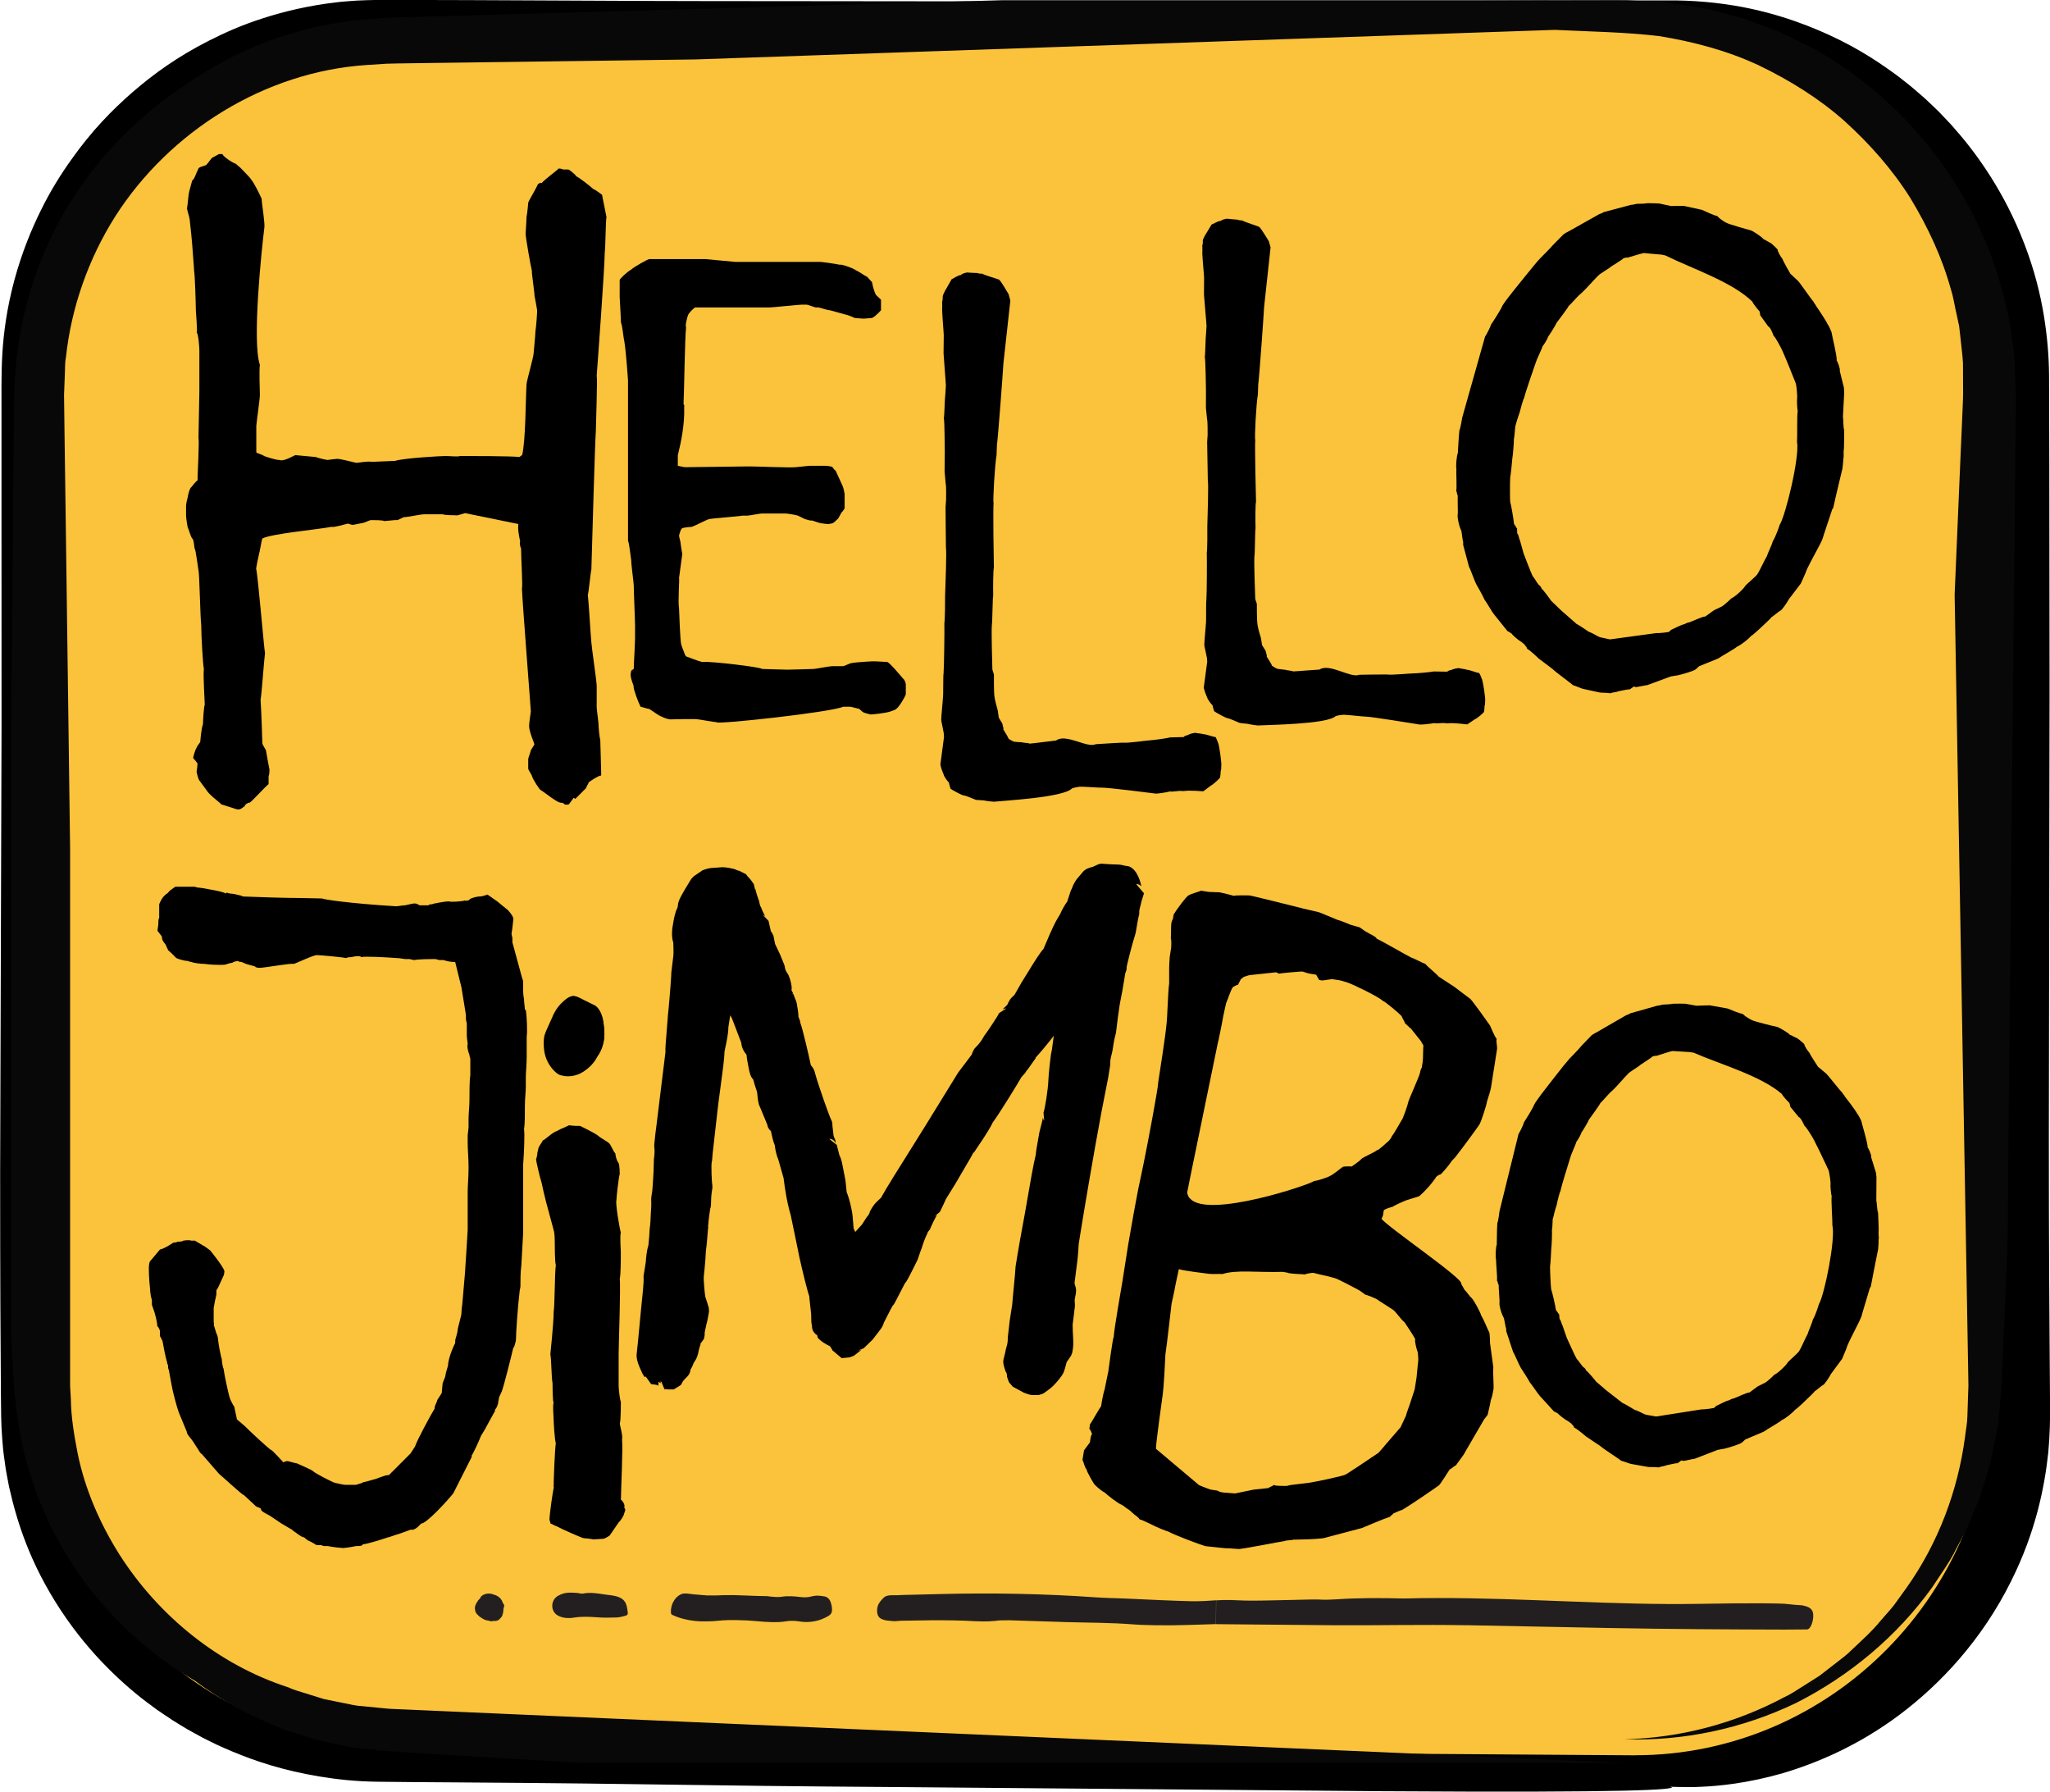 <?xml version="1.0" encoding="UTF-8"?>
<svg data-id="Layer_2" data-name="Layer 2" xmlns="http://www.w3.org/2000/svg" viewBox="0 0 395.99 346.04">
  <defs>
    <style>
      .cls-1 {
        fill: #231f20;
      }

      .cls-2 {
        fill: #090808;
      }

      .cls-3 {
        fill: #fbc33b;
      }
    </style>
  </defs>
  <g id="Layer_1-2" data-name="Layer 1">
    <g>
      <g>
        <path d="M322.94,345.07l-248.79-1.69c-39.65,0-73.11-30.76-73.11-70.41V72.93C1.03,33.28,33.47.84,73.12.84h249.81c39.65,0,72.1,32.44,72.1,72.1v200.05c0,39.65-32.44,72.1-72.1,72.1"/>
        <path d="M384.85,307.29c5.17-9.28,7.17-17.37,8.25-24.21.53-3.44.71-6.62.78-9.65.03-3.07.05-6,.08-8.92.09-11.69.18-23.38.18-44.94,0-43.09.33-43.09.33-86.18,0-21.53-.07-32.3-.13-43.07-.03-5.38-.06-10.77-.09-17.49-.13-6.62-.81-14.74-4.54-24.74-1.88-4.98-4.06-9.13-6.25-12.67-2.18-3.55-4.43-6.45-6.6-8.98-4.35-5.05-8.43-8.55-12.75-11.67-4.34-3.08-8.97-5.83-15.17-8.3-3.09-1.24-6.59-2.4-10.67-3.28-4.07-.9-8.72-1.56-14.05-1.66-43.06-.07-43.07.15-86.15.13q-43.1-.07-86.2-.15c-21.56.03-32.34.04-43.12.05-5.39.01-10.78.02-17.52.04-3.37,0-7.07,0-11.29.01-2.11,0-4.34,0-6.72,0-1.18.03-2.39.06-3.64.09-1.25.1-2.54.2-3.86.3-10.62,1.17-18.22,4.12-24.18,7.03-5.95,3-10.39,6.04-14.46,9.48-1.01.87-2.03,1.73-3,2.68-.49.47-.98.94-1.48,1.42-.48.5-.96,1-1.45,1.51-1.01,1-1.92,2.14-2.93,3.28-.49.58-.96,1.2-1.46,1.82-.5.62-1,1.26-1.47,1.95-1.99,2.68-3.94,5.81-5.85,9.52-1.89,3.72-3.71,8.05-5.15,13.2-1.43,5.15-2.11,9.8-2.4,13.96-.28,4.15-.16,7.86-.17,11.23.03,6.74.06,12.13.09,17.52.06,10.78.13,21.56.13,43.12,0,43.11-.42,43.11-.42,86.22.01,21.56.02,32.34.02,43.12,0,1.35,0,2.69,0,4.06.05,1.36.04,2.74.15,4.16.13,1.42.19,2.88.43,4.39.11.76.19,1.53.32,2.32.15.78.3,1.58.45,2.41,1.35,6.52,3.73,14.36,9.51,23.4,2.92,4.49,5.96,8.09,8.88,11.08,2.92,3,5.76,5.37,8.45,7.35,5.37,4,10.16,6.5,15.07,8.63,4.93,2.07,10.06,3.76,16.66,4.88,3.3.58,6.97.98,11.15,1.05,4.19.08,8.93.07,14.32.12,43.18.19,45.66.2,88.84.39,43.18.29,48.87-.04,92.05.25,24.79.17,38.57.47,46.16.79,7.59.31,8.98.64,8.98.84,0,.21-1.6.48-9.39.66-7.79.18-21.78.26-46.57.1-43.11-.37-50.55-.43-93.66-.8-43.09-.29-43.01-.62-86.1-.91-5.39-.05-10.08-.05-14.31-.12-4.24-.05-7.97-.47-11.32-1.03-6.7-1.13-11.93-2.79-16.93-4.89-1.25-.53-2.5-1.07-3.73-1.69-.62-.31-1.25-.6-1.87-.93-.62-.34-1.24-.68-1.87-1.03-1.28-.66-2.52-1.5-3.85-2.29-.64-.43-1.3-.87-1.97-1.32-.68-.44-1.36-.92-2.03-1.44-2.75-1.99-5.62-4.41-8.61-7.42-2.99-3.01-6.09-6.65-9.09-11.2-5.98-9.14-8.42-17.13-9.91-23.74-.32-1.67-.65-3.26-.83-4.8-.1-.77-.23-1.52-.3-2.27-.06-.75-.13-1.48-.19-2.2-.23-2.89-.23-5.62-.25-8.3-.08-10.78-.15-21.55-.15-43.11q.14-43.08.27-86.16c0-21.55,0-32.33-.01-43.1,0-5.39,0-10.78,0-17.51.02-3.37-.08-7.06.16-11.33.26-4.24.91-8.99,2.33-14.25,1.43-5.26,3.24-9.7,5.13-13.51,1.88-3.82,3.89-7,5.87-9.77,3.94-5.56,7.78-9.49,11.88-13.07,4.13-3.55,8.58-6.77,14.65-9.87,3.04-1.54,6.47-3.08,10.53-4.37,4.05-1.3,8.71-2.43,14.13-3.06,1.35-.18,2.67-.23,3.95-.34,1.28-.08,2.52-.08,3.72-.12,2.38,0,4.61,0,6.72,0,4.21,0,7.92.02,11.29.03,6.74.03,12.13.06,17.52.08,10.78.06,21.56.12,43.12.12q43.12.04,86.24.09c43.11,0,43.1-.27,86.23-.23,10.91.18,18.94,2.43,25.27,4.85,6.35,2.48,11.12,5.19,15.57,8.32,1.11.78,2.22,1.58,3.29,2.45,1.1.84,2.16,1.76,3.25,2.71,1.11.93,2.14,2.01,3.28,3.06,1.06,1.14,2.23,2.26,3.31,3.57,2.26,2.55,4.54,5.53,6.82,9.12,2.27,3.6,4.52,7.82,6.48,12.91,1.96,5.09,3.1,9.75,3.79,13.95.68,4.2.96,7.95.99,11.36.02,6.74.03,12.14.05,17.54.01,10.79.02,21.58.05,43.15q-.07,43.18-.14,86.37c0,21.59.09,32.47.17,43.35.02,2.72.04,5.44.06,8.33.04,2.88-.03,6.01-.34,9.42-.37,3.42-.97,7.16-2.06,11.3-1.1,4.14-2.7,8.7-5.15,13.59-5.62,11.29-13.6,19.81-21.54,25.76-7.99,5.98-16.01,9.34-22.66,11.31-6.71,1.9-12.11,2.44-15.74,2.59-1.82.11-3.21.04-4.14.01-.93-.04-1.41-.08-1.41-.13,0-.05.42-.12,1.26-.2.83-.1,2.08-.13,3.72-.35,3.27-.34,8.16-1,14.31-2.87,3.08-.9,6.45-2.17,10.02-3.86,3.57-1.69,7.36-3.82,11.17-6.54,7.61-5.42,15.48-13.21,21.43-23.88Z"/>
      </g>
      <g>
        <path class="cls-3" d="M315.85,339.01l-237.8-1.63c-37.9,0-69.88-29.79-69.88-68.2V75.4C8.17,37,39.18,5.57,77.08,5.57h238.77c37.9,0,68.91,31.43,68.91,69.83v193.77c0,38.41-31.01,69.83-68.91,69.83"/>
        <path d="M37.31,146.41c0-.19.34-1.5.69-2.06,0-.19.69-.94.69-1.13,0,0,.17-2.44.52-3.38,0-.75.17-3.37.34-3.75,0-.75-.34-5.63-.17-6.94-.17-.56-.51-6.38-.51-8.44-.17-1.13-.35-9.94-.52-10.5-.17-.94-.51-3.75-.69-4.13-.17-.19-.17-1.88-.52-2.07-.34-.37-.68-1.87-.86-2.06-.17-.75-.34-2.06-.34-2.44v-1.88c0-.37.34-1.69.34-1.69,0-.19.34-1.69.69-1.87,0,0,1.03-1.31,1.2-1.31v-.75c0-.56.34-6.75.17-7.5,0-.75.17-7.88.17-9v-7.88c0-.37-.17-3.19-.51-3.37.17-.37-.17-3.94-.17-4.31,0-.94-.17-6.94-.34-7.69,0-.56-.35-4.5-.35-4.88,0-.19-.34-3.75-.51-5.06,0-.19-.51-1.87-.51-2.06,0,0,.17-1.13.17-1.31s.17-1.5.17-1.5c0-.19.51-2.06.68-2.63.35,0,.86-1.69,1.03-1.87,0,0,.17-.57.34-.57.17-.19,1.2-.37,1.38-.56l1.03-1.31,1.37-.75h.69c0,.37,1.89,1.69,2.58,1.87.17.19.86.75.86.75.34.38,2.06,2.07,2.06,2.25.68.75,1.89,3.37,2.06,3.75,0,.75.69,4.88.52,5.63-.52,4.13-2.4,21.95-.86,26.45-.17.93,0,5.25,0,5.81,0,.75-.69,5.63-.69,6v5.07c0,.19,1.03.37,1.55.75,0,0,2.06.75,2.92.75.86.37,2.92-.94,3.09-.94l3.95.37c.34.19,2.06.56,2.23.56s1.38-.19,1.72-.19c.34-.19,3.6.75,3.95.75.17,0,2.23-.37,2.92-.19.34,0,3.95-.19,4.46-.19,1.89-.56,8.93-.94,9.79-.94.69,0,2.41.19,2.75,0,1.72,0,9.79,0,11.5.19l.51-.37c.69-2.44.69-11.25.86-13.69,0-.56,1.37-5.25,1.37-6,0-.19.34-3.38.34-4.13.17-1.13.34-3.56.34-4.13,0,0-.34-2.06-.51-2.81,0-.75-.52-3.94-.52-4.88-.17-.56-1.2-6.38-1.2-7.13,0-.19.17-2.44.17-3.19.17-.75.34-2.81.34-2.81,0-.19,1.37-2.44,1.89-3.57,0,0,.51-.37.69-.19.86-.94,3.26-2.63,3.26-2.81,0,0,.69,0,.86.19h1.03c.17,0,1.37.94,1.54,1.31.52.19,2.92,2.07,3.26,2.44.52.19,1.72,1.13,1.72,1.13l.86,4.31c-.17.75-.17,5.44-.34,6.94,0,2.63-1.37,21.38-1.55,23.63.17.94-.17,9.94-.17,10.88-.17,2.06-.69,21.01-.86,26.63-.17.56-.51,4.5-.69,4.88.17,1.13.52,7.5.69,9.19,0,.56,1.03,7.5,1.03,8.44v4.13c0,.38.35,2.81.35,3.19,0,.56.17,2.63.34,3,0,.56.17,5.63.17,6.19v.75c-.51,0-1.89.94-2.4,1.31,0,.19-.52.94-.52,1.13l-2.06,2.06-.34-.19c-.17.19-.86,1.31-1.03,1.31h-.69c-.17-.37-.69-.37-.86-.37-.86-.19-3.09-2.06-3.78-2.44-.17,0-1.54-2.06-1.72-2.81-.17-.38-.69-1.13-.69-1.31v-1.88c0-.19.51-1.5.51-1.69l.69-1.13c0-.19-1.03-2.44-1.03-3.56,0-.56.34-2.81.34-2.81-.17-2.63-1.54-19.88-1.72-23.63.17-.75-.17-5.81-.17-7.88-.17-.19-.34-1.13-.17-1.31-.17-.75-.52-2.44-.35-3.37l-10.13-2.07c-.17-.19-1.54.56-2.06.38-.17,0-2.06,0-2.4-.19h-3.61c-.69,0-3.26.56-3.95.56l-1.2.56h-.52c-.17,0-1.72.19-2.06.19-.17-.19-2.06-.19-2.58-.19-.17,0-1.37.56-1.54.56s-1.72.37-2.06.37c0,0-1.03-.37-1.03-.19-.17,0-2.58.75-2.92.56-3.09.57-11.5,1.31-13.39,2.25-.17.38-.51,2.63-.69,3.19-.17.75-.52,2.44-.52,2.62.35,1.31,1.55,15.76,1.72,16.32-.17,1.13-.69,8.44-.86,9,.17,2.44.34,8.25.34,8.44s.69,1.31.69,1.31c.17,1.13.69,3.75.69,3.75,0,.19,0,.94-.17,1.31v1.5c-.51.37-3.09,3.19-3.6,3.56-.34,0-1.03.37-1.03.75-.17,0-.69.57-1.03.57h-.35c-.17,0-.68-.19-.68-.19-.69-.19-2.23-.75-2.41-.75-.51-.56-2.4-1.87-2.92-2.81l-1.38-1.87c-.17-.19-.51-1.5-.51-1.69,0,0,.17-.94.17-1.5,0-.19-.86-1.13-.86-1.13"/>
        <path d="M122.42,132.57c-.12-.27-.49-1.49-.49-1.49,0-.14-.12-.41-.12-.81,0-.14.12-.68.12-.68,0-.14.37-.27.49-.41,0-.81.25-5.01.25-5.82v-2.57c0-1.08-.25-6.49-.25-7.71,0-.54-.49-3.92-.49-4.87-.12-.68-.37-3.25-.62-3.79v-30.98s-.37-5.55-.74-7.71c-.12-.27-.37-3.11-.62-3.38,0-.95-.25-4.46-.25-5v-3.25c0-.27,1.48-1.62,2.22-2.03.74-.68,3.33-2.03,3.45-2.03h10.86l5.8.54h16.41c.37,0,3.21.41,3.7.54h.25c.49,0,2.34.67,2.72.95l.99.54c.37.27,1.23.81,1.36.81l.99,1.08c0,.14.25,1.22.37,1.49,0,.14.37.95.37.95l.99.95v2.03c-.12.14-.74.81-.99.95,0,.14-.74.54-.74.54-.25,0-1.23.13-1.73.13-.25,0-1.48-.13-1.61-.13,0,0-1.23-.54-1.36-.54l-3.45-.95c-.49,0-1.98-.54-2.22-.54h-.49c-.12,0-1.61-.54-1.73-.54h-.99c-.62,0-5.68.54-6.17.54h-14.44c-.25.13-1.23,1.08-1.36,1.49-.12.27-.62,2.16-.37,2.3-.25,2.3-.37,12.58-.49,14.75,0,.41.25.27.12.68.12,3.38-.62,6.9-1.23,9.33v2.03c.12,0,1.11.27,1.36.27h.49c1.11,0,9.87-.14,11.11-.14h1.36c1.23,0,7.28.27,8.51.14.25,0,2.34-.27,2.72-.27h2.96c.25,0,1.36.13,1.36.27.12.14.37.54.62.68l1.36,2.98c.12.27.37,1.35.37,1.49v2.71c0,.27-.37.54-.37.68-.25,0-.74,1.35-.99,1.49-.12.14-.86.81-.99.81,0,0-.62.14-.86.14-.37,0-1.23-.14-1.23-.14-.37,0-1.73-.54-1.85-.54h-.37l-.99-.27-1.36-.67c-.37-.14-2.1-.41-2.22-.41h-4.82c-.25,0-2.47.41-2.72.41h-.99c-.49.13-6.05.54-6.42.67-.24,0-2.84,1.35-3.33,1.49-.12,0-1.61.13-1.85.27-.12,0-.37.54-.37.54,0,.14-.25.68-.25.95,0,.14.25,1.08.25,1.08,0,.14.25,1.76.37,2.43,0,.14-.62,4.46-.62,4.6.12.14-.25,4.47,0,5.95,0,.67.25,6.09.37,6.63,0,.27.37,1.22.49,1.49.12.27.25.81.49,1.08.37.14,2.47.95,3.08,1.08h.49c1.11-.13,10.73.95,11.11,1.35.37,0,3.7.14,4.94.14s4.82-.14,5.06-.14,3.09-.54,3.58-.54h2.1c.12,0,1.36-.54,1.36-.54.49-.14,2.1-.27,2.34-.27,0,0,1.6-.13,2.34-.13.49,0,1.97.13,2.47.13.62.27,2.72,2.84,3.09,3.25.24.14.49.81.49,1.08v1.89c-.12.54-1.36,2.57-1.85,2.84,0,.13-.86.41-1.23.54-.87.27-3.21.54-3.71.54,0,0-1.35-.27-1.6-.54l-.62-.54c-.12,0-1.48-.41-1.73-.41h-1.36c-2.34,1.08-24.93,3.52-24.44,2.98-.49,0-3.33-.54-3.58-.54-.49-.14-4.81,0-5.43,0-.37,0-1.48-.41-1.6-.54-.37,0-2.1-1.35-2.47-1.49-.25,0-1.48-.41-1.61-.41-.37-.67-1.36-3.24-1.36-3.92"/>
        <path d="M182.33,142.22c.13-.46-.64-3.2-.51-3.36-.01-.46.32-3.68.31-3.99.12-.46.02-4.29.14-4.91.1-1.38.19-8.28.15-9.66.13-.46.15-4.75.14-5.21.08-2.15.32-8.74.16-9.35-.03-.92-.06-7.2-.07-7.81,0-.31.11-1.23.1-1.38,0-.46.06-2.76-.09-3.21-.01-.46-.19-1.99-.2-2.29,0-.31.05-3.22.04-3.68-.02-.61-.03-6.13-.18-6.58.12-.62.17-3.99.29-4.76,0-.15.1-1.38.1-1.53-.02-.77-.43-5.66-.45-6.27-.01-.46.05-3.22.04-3.53-.02-.76-.41-4.89-.29-5.51l-.02-.92c.13-.31.11-.92.11-1.07,0-.15.52-1.24.66-1.4l1.06-1.87c.14,0,1.22-.8,1.78-.81.27-.32,1.09-.49,1.23-.49,0,0,1.53.11,1.95.1.28.15.97.13.97.13.42.3,2.94,1,3.22,1.14.42.29,1.59,2.41,1.88,2.86,0,.15.31,1.06.31,1.22l-1.34,12.14c-.09,1.69-1.01,13.97-1.24,15.66,0,0-.09,1.84-.08,1.99-.36,2.16-.73,8.76-.58,9.36-.11,1.08.02,11.19.06,12.41-.13.31-.17,3.83-.13,5.37-.13.46-.14,5.06-.26,5.68-.11,1.23.07,7.81.1,8.58,0,.15.3.91.3,1.06,0,.15-.04,3.53.12,4.29,0,.31.48,2.13.62,2.59,0,.15.17,1.07.17,1.22,0,.31.72,1.21.73,1.36,0,.31.3.91.17,1.07.29.45,1.01,1.66,1.02,1.81,0,0,.85.59,1.13.58,0,0,1.11.12,1.39.11.42.14,1.39.11,1.53.26.55-.01,4.7-.58,5.12-.6,1.9-1.43,6,1.52,7.65.71.14,0,3.88-.26,5.26-.3.97.13,4.56-.43,5.26-.45.56-.02,3.32-.4,3.87-.56l2.63-.07c.13-.31.83-.33.96-.48.27-.16,1.1-.34,1.24-.34,0,0,.7.13.84.13.28,0,.7.13.7.13.55-.02,1.96.56,2.38.55.14.15.44.91.59,1.36.15.45.66,3.81.53,4.28,0,0,.02.77-.11.92.01.46-.11,1.23-.11,1.23,0,.15-1.35,1.41-1.76,1.58l-1.49,1.12c-.14,0-2.64-.24-3.75-.05h-.41c-.28-.14-1.94.22-2.22.07-.69.17-2.76.54-3.04.39-.97-.13-9.04-1.14-10.01-1.11-.69.02-3.47-.21-4.44-.19-.14,0-1.24.19-1.52.35-1.62,1.73-13.25,2.35-15.05,2.55-.14,0-1.39-.12-1.95-.25-.28,0-1.53-.11-1.53-.11-.42-.14-1.96-.86-2.38-.85-.56-.14-2.39-1.16-2.53-1.31,0,0-.31-1.06-.31-1.22-.14,0-1-1.2-1.01-1.51-.15-.3-.74-1.82-.61-2.13l.69-5.23Z"/>
        <path d="M233.17,127.65c.12-.44-.66-3.08-.53-3.23-.02-.44.29-3.51.28-3.8.12-.44,0-4.09.11-4.68.09-1.32.13-7.9.08-9.22.12-.44.12-4.53.1-4.97.06-2.05.26-8.34.1-8.93-.03-.88-.11-6.88-.13-7.47,0-.29.1-1.17.09-1.32-.02-.44.04-2.63-.11-3.07-.02-.44-.21-1.91-.22-2.2-.01-.29.03-3.07.01-3.51-.02-.59-.07-5.86-.23-6.3.12-.58.14-3.8.25-4.53,0-.15.09-1.32.09-1.46-.02-.73-.47-5.42-.49-6.01-.01-.44.03-3.07.02-3.37-.02-.73-.45-4.69-.32-5.27l-.03-.88c.13-.29.11-.88.1-1.02,0-.15.51-1.16.65-1.31l1.05-1.74c.14,0,1.22-.71,1.78-.7.27-.29,1.09-.42,1.23-.42,0,0,1.53.17,1.95.18.28.15.97.16.97.16.43.3,2.95,1.07,3.23,1.22.43.3,1.61,2.37,1.91,2.81,0,.15.31,1.03.32,1.17l-1.25,11.54c-.08,1.61-.91,13.3-1.13,14.91,0,0-.07,1.75-.07,1.9-.34,2.04-.67,8.33-.51,8.92-.11,1.02.11,10.69.15,11.86-.13.29-.15,3.66-.09,5.12-.12.44-.1,4.83-.22,5.41-.1,1.17.13,7.47.16,8.2,0,.15.31.88.31,1.03,0,.15-.02,3.36.15,4.1.01.29.49,2.06.65,2.5,0,.15.18,1.03.18,1.17.01.29.74,1.18.74,1.33,0,.29.31.88.18,1.03.29.45,1.03,1.63,1.03,1.78,0,0,.85.6,1.13.6,0,0,1.12.16,1.39.17.42.15,1.39.17,1.54.32.55,0,4.7-.36,5.12-.36,1.89-1.29,6.02,1.71,7.66,1.01.14,0,3.88-.08,5.27-.06.97.16,4.56-.22,5.26-.21.55,0,3.32-.24,3.87-.37l2.64.04c.13-.29.82-.28.96-.42.27-.14,1.1-.28,1.24-.27,0,0,.7.16.84.16.28,0,.7.16.7.16.55,0,1.96.62,2.38.62.14.15.45.88.6,1.33.15.44.69,3.67.56,4.11,0,0,.03.73-.11.88.02.44-.1,1.17-.1,1.17,0,.15-1.34,1.3-1.75,1.44l-1.49,1c-.14,0-2.65-.34-3.75-.21h-.41c-.28-.16-1.94.11-2.22-.04-.69.13-2.76.39-3.04.24-.98-.16-9.06-1.47-10.04-1.48-.69-.01-3.48-.35-4.45-.37-.14,0-1.24.13-1.52.27-1.61,1.58-13.25,1.68-15.05,1.8-.14,0-1.39-.17-1.95-.32-.28,0-1.53-.17-1.53-.17-.42-.15-1.98-.91-2.39-.92-.56-.16-2.4-1.21-2.55-1.36,0,0-.31-1.03-.32-1.18-.14,0-1.01-1.19-1.02-1.48-.15-.29-.76-1.77-.63-2.06l.66-4.97Z"/>
        <path d="M331.58,41.64c.12.02.53.54.65.57.21.19,1.1.81,1.35.86.34.22,4.32,1.37,4.69,1.45.24.05,2.27,1.35,2.34,1.65.24.06,1.14.67,1.38.73.12.03,1.29,1.14,1.39,1.3-.06.27.59,1.41.9,1.76.15.46,1.36,2.57,1.55,2.9l1.39,1.3c.34.22,2.66,3.71,3.09,4.09-.03.14.49.68.47.81.49.68,2.04,3.01,2.29,3.63.22.19.62,1.27.71,1.44.1.74,1.14,4.81.99,5.49.12.02.78,1.74.6,1.98l.82,3.31c-.03.14.07.87.04,1.01l-.24,4.65c.1.16.05,2.15.24,2.47-.03.71.02,3.42-.09,3.97-.06.27.07,1.44-.08,1.55.03.44-.17,1.96-.17,1.96-.09.41-1.25,5.14-1.72,7.32l-.06.27-.18.24c-.42,1.33-1.79,5.31-1.88,5.72-.06.27-1.14,2.31-1.36,2.69-.21.38-1.72,3.19-1.81,3.59-.06.27-.99,2.21-1.02,2.34l-2.33,3.06c-.24.52-1.36,2.12-1.64,2.21-.27.08-1.55,1.23-1.67,1.2-.03.14-1.15,1.18-1.15,1.18-.49.46-2.43,2.32-2.85,2.51-.36.49-2.07,1.83-2.62,2-.49.46-3.11,1.89-3.71,2.33l-3.66,1.48-.64.58c-.33.35-2.93,1.07-3.6,1.21-.12-.02-1.07.19-1.19.17l-4.6,1.7c-.12-.02-1.74.33-2.14.39l-.49-.11-.76.55c-.37-.08-2.14.39-2.26.36-.03.14-1.07.19-1.49.39-.61-.13-1.78-.1-2.02-.15l-3.31-.72c-.24-.05-1.53-.62-1.9-.7-.31-.35-3.2-2.4-3.94-3.13l-2.65-2c-.21-.19-1.48-1.46-2.28-1.92.06-.27-.49-.68-.46-.81-.12-.03-.65-.57-.77-.59-.46-.24-1.75-1.38-1.73-1.52-.12-.02-.55-.41-.8-.46l-2.63-3.28c-.31-.35-1.42-2.3-1.82-2.82-.25-.62-1.36-2.58-1.55-2.9-.37-.65-1.15-2.96-1.44-3.44l-1.13-4.23v-.57c-.1-.16-.26-1.76-.33-2.06l-.25-.62c-.25-.62-.57-2.12-.48-2.53.09-.41-.06-3.28.03-3.69-.12-.03-.19-.9-.31-.92.15-.68-.03-3.42.03-4.26-.13-.6.07-2.69.28-3.07,0,0,.16-3.1.3-4.35.27-.65.53-2.45.53-2.45l4.43-15.7c.18-.24,1.03-1.77,1.14-2.31.18-.24,1.91-2.86,2.21-3.65.42-.76,2.18-2.94,2.18-2.94.7-.84,4.06-5.1,5.06-6.16.33-.35,2.12-2.1,2.49-2.59l1.97-1.99c.18-.24,1.19-.74,1.19-.74l5.85-3.29s.55-.16.85-.38l5.31-1.41c.12.03.79-.11,1.07-.19.12.03,1.8-.03,2.08-.12.64,0,2.17.04,2.29.07l2.21.48s2.45-.04,2.57-.01l3.43.75c.46.24,2.46,1.1,2.82,1.18M292.69,82.46c-.03.14-.11,1.69-.26,2.37.03.43-.19,3.23-.31,3.78-.05.84-.31,3.21-.4,3.62-.06.84-.06,4.4,0,4.7.16.46.67,3.42.74,4.29.12.03.47.81.59.84-.03.14.04,1.01.04,1.01.24.05.38,1.22.5,1.25l.72,2.58c.25.62,1.47,3.88,1.75,4.37.22.19.96,1.49,1.18,1.68,0,0,.55.41.49.68.34.22,1.82,2.25,1.91,2.41l1.91,1.84,3.02,2.65c.24.05,2.03,1.3,2.37,1.51.49.11,1.84.97,2.09,1.02l1.96.43,8.86-1.21c.77.02,2.48-.17,2.63-.28.03-.14.33-.36.33-.36.43-.19,2.01-.99,2.41-1.05.12.03.73-.41.98-.36.82-.25,2.56-1.15,3.2-1.16l1.67-1.2,1.43-.69c.28-.08,1.7-1.34,1.89-1.58.7-.28,2.46-1.89,2.7-2.4.36-.49,2.37-2.05,2.46-2.46.15-.11,1.35-2.7,1.75-3.32.09-.41.99-2.21,1.14-2.89.58-.87,1.29-2.99,1.32-3.13,1.18-1.88,3.91-13.25,3.36-16.07.09-.98-.04-5.13.14-5.95-.09-.16-.2-2.04-.11-2.44.06-.27-.11-2.44-.27-2.91-.5-1.25-2.4-6.07-2.96-7.05-.1-.16-.9-1.76-1.33-2.14-.15-.46-.66-1.71-1.02-1.79l-1.58-2.19c.06-.27-.13-.6-.1-.73-.22-.19-1.33-1.57-1.39-1.87-3.91-3.84-11.7-6.39-16.79-8.92l-.74-.16c-1.01-.08-3.28-.28-3.4-.31-.12-.03-2.05.55-3.15.88-.24-.05-.79.11-.79.11-.33.36-2.1,1.4-2.4,1.61-.49.46-2.38,1.48-2.59,1.86-.31.22-2.37,2.62-3.31,3.41-.46.33-2,2.13-2.31,2.35-.24.52-2.03,2.83-2.39,3.33-.06.27-1.24,2.15-1.6,2.64-.09.41-.88,1.66-1.03,1.77-.09.41-1.23,2.72-1.32,3.13-.36,1.06-2.04,5.82-2.27,6.91-.15.11-.75,2.26-.87,2.8-.3.79-.81,2.53-.87,2.8"/>
        <path d="M336.57,195.8c.12.02.54.49.66.52.22.17,1.13.73,1.38.78.34.2,4.34,1.18,4.71,1.24.24.05,2.31,1.22,2.39,1.5.24.04,1.16.6,1.4.65.12.02,1.33,1.04,1.43,1.19-.04.26.65,1.31.97,1.64.17.43,1.47,2.39,1.66,2.7l1.43,1.19c.35.19,2.8,3.43,3.24,3.78-.02.13.52.62.49.75.52.63,2.16,2.79,2.43,3.37.22.17.67,1.18.77,1.34.13.69,1.34,4.51,1.22,5.15.12.02.85,1.61.68,1.85l.96,3.1c-.02.13.11.82.08.95l-.03,4.39c.1.15.15,2.03.34,2.33,0,.67.18,3.23.09,3.75-.05.26.14,1.36,0,1.46.05.41-.08,1.85-.08,1.85-.07.39-1,4.89-1.37,6.95l-.05.26-.17.24c-.36,1.27-1.54,5.06-1.61,5.44-.04.26-1.02,2.21-1.22,2.58-.19.36-1.56,3.05-1.62,3.44-.05.26-.88,2.11-.91,2.24l-2.17,2.94c-.22.49-1.25,2.04-1.52,2.13s-1.48,1.2-1.6,1.18c-.02.13-1.09,1.14-1.09,1.14-.46.45-2.3,2.25-2.71,2.45-.34.47-1.96,1.78-2.5,1.95-.46.45-2.99,1.86-3.57,2.29l-3.55,1.5-.6.56c-.32.34-2.85,1.09-3.51,1.24-.12-.02-1.05.21-1.17.19l-4.48,1.73c-.12-.02-1.71.36-2.1.42l-.49-.09-.73.54c-.37-.06-2.1.42-2.22.4-.02.13-1.05.21-1.46.41-.61-.11-1.76-.05-2-.09l-3.31-.59c-.25-.04-1.55-.54-1.91-.61-.32-.32-3.28-2.18-4.04-2.85l-2.71-1.82c-.22-.17-1.53-1.34-2.34-1.75.05-.26-.52-.63-.5-.76-.12-.02-.66-.52-.79-.54-.46-.22-1.8-1.25-1.77-1.38-.12-.02-.57-.37-.81-.41l-2.75-3.02c-.32-.32-1.51-2.14-1.93-2.61-.28-.58-1.47-2.4-1.67-2.7-.4-.61-1.27-2.76-1.57-3.21l-1.31-3.97-.03-.54c-.1-.15-.33-1.66-.41-1.94l-.28-.58c-.28-.58-.66-1.98-.59-2.37.07-.39-.2-3.1-.14-3.49-.12-.02-.23-.84-.35-.86.11-.65-.18-3.23-.17-4.03-.15-.56-.05-2.54.14-2.91,0,0,.02-2.93.1-4.11.24-.62.42-2.33.42-2.33l3.68-14.93c.17-.24.94-1.7,1.03-2.22.17-.24,1.75-2.75,2.02-3.5.38-.73,2.02-2.83,2.02-2.83.65-.82,3.79-4.92,4.73-5.95.31-.34,2.01-2.04,2.34-2.51l1.86-1.93c.17-.24,1.14-.73,1.14-.73l5.64-3.26s.54-.17.83-.38l5.19-1.47c.12.02.78-.13,1.05-.21.12.02,1.78-.08,2.05-.17.64-.02,2.15-.02,2.28,0l2.2.39s2.42-.1,2.54-.08l3.43.61c.47.22,2.48.98,2.85,1.04M299.93,235.36c-.02.13-.03,1.59-.15,2.24.05.41-.04,3.06-.13,3.58-.02.79-.16,3.03-.23,3.42-.02.79.14,4.15.22,4.43.18.43.82,3.21.92,4.03.12.02.5.75.62.78-.02.13.08.95.08.95.24.04.43,1.14.55,1.17l.83,2.41c.28.58,1.63,3.62,1.93,4.08.22.17,1.02,1.38,1.24,1.55,0,0,.57.37.52.63.34.19,1.91,2.07,2,2.22l1.97,1.69,3.11,2.42c.24.05,2.07,1.17,2.41,1.36.49.09,1.87.87,2.11.91l1.96.35,8.72-1.37c.76,0,2.44-.23,2.59-.34.02-.13.32-.34.32-.34.41-.19,1.95-.99,2.34-1.05.12.02.71-.41.95-.36.8-.26,2.48-1.16,3.12-1.18l1.6-1.18,1.39-.69c.27-.09,1.62-1.31,1.79-1.54.68-.28,2.35-1.85,2.57-2.34.33-.47,2.25-1.99,2.32-2.38.15-.11,1.22-2.58,1.58-3.18.07-.39.88-2.11,1-2.76.53-.84,1.14-2.86,1.17-2.99,1.08-1.8,3.26-12.61,2.6-15.26.04-.93-.27-4.85-.13-5.62-.1-.15-.29-1.92-.22-2.3.05-.26-.22-2.3-.4-2.73-.55-1.17-2.65-5.67-3.25-6.58-.1-.15-.97-1.64-1.41-1.99-.18-.43-.73-1.59-1.09-1.66l-1.66-2.03c.05-.26-.15-.56-.13-.69-.22-.17-1.39-1.44-1.46-1.73-4.05-3.52-11.87-5.72-17.03-7.97l-.73-.13c-1.01-.05-3.26-.18-3.38-.2s-2,.58-3.07.92c-.24-.04-.78.13-.78.13-.31.34-2.01,1.37-2.3,1.59-.46.45-2.29,1.46-2.48,1.82-.29.21-2.22,2.53-3.12,3.31-.44.32-1.88,2.06-2.17,2.28-.22.49-1.88,2.73-2.21,3.2-.05.26-1.13,2.06-1.47,2.53-.07.39-.79,1.59-.93,1.7-.07.39-1.1,2.6-1.17,2.99-.31,1.01-1.75,5.55-1.93,6.58-.15.11-.64,2.15-.73,2.67-.26.75-.68,2.41-.73,2.67"/>
        <path d="M29.01,243.57l1.9-2.26c.17,0,.69-.19,1.38-.57l1.21-.75c.17,0,.52,0,.86-.19.35,0,.86,0,1.04-.19,0,0,1.04-.19,1.56,0h.69l1.56.94c.17,0,.86.57,1.38.94.34.38,2.42,3.02,2.76,3.96,0,0,0,.57-.17.94l-1.04,2.26-.34.57v.75c0,.19-.35,1.51-.35,1.7l-.17.95v2.64c0,.38.17.38,0,.57l.52,1.7c.17.19.34.94.34,1.32s.52,3.21.69,3.58c0,.19.17,1.7.35,1.89.17,1.32,1.04,5.29,1.21,5.66,0,.19.69,1.51.86,1.7,0,0,.35,1.7.52,2.45l1.55,1.32c.52.57,4.15,3.96,5.18,4.72l-.17-.19c.17,0,2.25,2.26,2.42,2.45,0,0,.52-.37,1.04-.19.69.19,1.38.38,1.55.38l2.08.94c.86.38,1.04.57,1.04.57.34.38,3.97,2.27,4.32,2.27,0,0,1.55.37,1.9.37h2.07s.69-.19,1.21-.37c0,0,.17-.19.52-.19l2.07-.57,1.04-.38c.52-.19,1.04-.38,1.55-.38l4.14-4.15.87-1.32c.52-1.51,3.11-6.23,3.8-7.36,0-.19,0-.38.17-.75.17-.38.35-.75.35-.94,0,0,.17-.19.86-1.32l.17-1.89.52-1.32c0-.38.34-1.51.52-2.08,0-1.13.86-3.4,1.38-4.34,0-.38,0-.75.17-1.13.17-.57.35-1.32.35-1.7.17-.75.69-2.64.69-2.83,0,0,0-.75.17-1.89l.52-6.04c.17-2.64.52-7.93.52-8.3v-7.36c0-1.13.17-2.83.17-4.72,0-1.7-.17-3.4-.17-4.72v-1.51s.17-1.32.17-1.51v-1.7c0-.94.17-2.26.17-3.4,0-1.7,0-3.96.17-4.91v-3.21c0-.19-.17-.37-.17-.75-.17-.38-.52-1.51-.34-2.08,0-.38-.17-1.13-.17-1.7v-2.26c0-.19-.17-.57-.17-.94v-.75l-.86-5.29-1.21-4.91c-.87,0-1.73-.19-2.25-.38h-.69c-.34,0-.69-.19-.86-.19h-.69c-.17,0-2.59,0-3.45.19l-.86-.19h-.69c-.52,0-1.04-.19-1.73-.19-2.42-.19-6.39-.38-6.91-.19-.17-.19-.52-.19-.52-.19-.17,0-.69,0-1.38.19-.87,0-1.04.19-1.04.19-.69-.19-5.01-.57-5.53-.57-.52-.19-4.32,1.7-4.66,1.7-.52-.19-5.53.75-6.56.75-.52,0-.86-.19-.86-.19h.17c.17,0-1.21-.38-1.9-.57l-.87-.38c-.17,0-.52,0-.69-.19-.35,0-.69.19-.86.19,0,0-.17.19-.35.19-.35,0-.69.19-.86.19-.17.19-1.04.19-1.21.19s-2.07,0-3.11-.19c-.87,0-2.25-.19-2.59-.38-.35,0-.69-.19-.69-.19-.69,0-1.9-.38-2.25-.57-.69-.75-1.56-1.51-1.56-1.51l-.52-1.13c-.52-.57-.69-.94-.69-1.51l-.86-1.13c0-.19.17-.94.17-1.32s0-.94.17-1.13v-2.64s.34-.95.86-1.51c0,0,.52-.57.69-.57l.52-.57,1.04-.75h3.8c.35.19.86.19.86.19.17,0,1.38.19,2.25.38,1.04.19,2.07.37,2.94.75v-.19l.69.19c.52,0,1.38.19,2.07.38.17,0,.35.19.52.19,10.02.38,7.43.19,15.2.38.35.19,5.18.95,14.33,1.51.35,0,1.21-.19,1.73-.19,1.04-.19,1.9-.57,2.42-.19.17,0,.35.19.35.19h1.73c.17-.19.35-.19.52-.19.35,0,.52-.19.86-.19.86-.19,2.07-.38,2.59-.38.34.19,2.76,0,3.11-.19,0,.19.35,0,.69,0,.35-.38.52-.38,1.04-.57.17,0,.52-.19,1.21-.19.17,0,1.04-.19,1.38-.37l1.9,1.32,2.07,1.7c.17.19,1.04,1.13,1.04,1.7,0,0-.17,1.89-.35,2.83,0,.19.17.75.17.94v.75l1.9,6.98s.17.37.17.56v1.51c0,.38,0,1.13.17,1.89,0,.75.17,1.51.17,2.08h.18c.17.94.34,4.34.17,5.09v3.96c0,1.51-.17,3.02-.17,3.96v1.89c0,.94-.18,2.26-.18,3.58,0,1.89,0,3.77-.17,4.53.17.94,0,4.72-.17,6.98v13.21l-.35,6.23c-.17,1.32-.17,2.64-.17,3.96,0,.38-.17.75-.17,1.13-.35,2.83-.69,7.93-.69,9.06,0,.38-.17.94-.35,1.51l-.17.19c-.35,1.51-1.9,7.73-2.25,8.49l-.52,1.13c0,.38-.17.75-.17,1.13-.17.75-.52,1.13-.69,1.32h.17l-1.56,2.83c-.35.75-1.21,2.08-1.21,2.08-.35.94-1.56,3.58-1.9,3.96h.17l-3.63,7.17c-1.21,1.51-5.18,5.85-6.22,5.85,0,0-.69.75-1.03.94-.35.19-.69.38-.87.19l-2.07.75c-.69.19-1.73.57-1.73.57-.17,0-.35.19-.69.19-1.04.38-4.15,1.32-4.66,1.32q-.17,0-.35.19c0,.19-.86.19-1.21.19-.69.19-2.42.38-2.42.38-.17,0-2.25-.19-2.93-.38h-.69c-.34,0-.52-.19-.69-.19h-.86s-.86-.57-1.73-.94l-.69-.57c-.35,0-.86-.38-1.38-.75-.17-.19-1.21-.75-.69-.57l-2.25-1.32-2.25-1.51c-.69-.38-1.9-.94-1.73-1.32,0-.19-.87-.38-1.04-.57l-2.42-2.26.17.19c-.69-.38-3.28-2.83-4.83-4.15l-3.28-3.78c-.35-.19-.52-.57-.52-.57l-1.21-1.89c-.34-.57-1.21-1.32-1.21-1.89l-1.56-3.77c-.35-.94-1.21-4.15-1.38-5.28l-.52-2.83c-.17-.38-.17-.57-.17-.94,0-.19-.17-.19-.17-.57-.35-1.13-.69-3.02-.86-3.96q0-.19-.52-1.13v-.94c0-.19-.34-.94-.52-.94,0-.94-.52-2.64-.52-2.64l-.52-1.51v-.95c-.17-.37-.35-1.51-.35-2.08-.17-1.51-.35-4.15-.17-4.91l.17-.57Z"/>
        <path d="M106.94,287.21c0-1.18.21-6.94.42-8.47-.21-.59-.42-4-.42-4.7,0-.24-.21-2.82,0-3.06-.21-.59-.21-3.29-.21-3.88-.21-.82-.21-4.59-.42-5.53,0-.12.64-6,.64-8.23.21-.94.21-8.12.42-8.94-.21-.71-.21-4-.21-4.59,0-.12,0-1.65-.21-2.23l-1.49-5.53c-.21-.82-.85-3.53-.85-3.65-.42-1.29-1.06-4.23-1.06-4.47,0,0,.21-.71.21-.82,0-.47.21-1.18.21-1.18,0-.47.85-1.41.85-1.65.42-.12,1.7-1.41,2.55-1.77.21,0,1.06-.59,1.28-.59l1.27-.59c.21,0,.85.12,1.49.12h.64c.21.12,2.98,1.41,3.62,2,.21.24,1.91,1.18,1.91,1.3.43.24.85,1.65,1.28,2,0,.23.21,1.41.64,1.88.21.59.21,2,.21,2.12-.21.59-.64,4.59-.64,5.06-.21.71.64,5.64.85,6.23-.21.71,0,3.41,0,3.76,0,1.18,0,4.59-.21,5.17.21,1.41-.21,12.82-.21,14.46v6.23c0,.47.21,2.7.43,3.06,0,.35,0,3.76-.21,4.23,0,.24.64,2.47.43,2.94.21,1.88-.21,9.88-.21,11.76.42.24.85,1.18.64,1.41,0,.12.21.47.21.47,0,.24-.21.71-.21.71,0,.35-.64,1.41-1.06,1.77l-1.7,2.47c0,.12-1.06.71-1.27.71s-1.7.12-1.91.12c-.42-.12-1.91-.24-1.91-.24-.21,0-4.04-1.65-5.32-2.35-.21,0-.64-.35-1.06-.47,0-.12-.21-.71-.21-.71,0-1.06.64-5.53.85-6.35"/>
        <path d="M199.49,268.65c-.34,0-.88-.19-1.27-.34l-2.22-1.2-.36-.43-.36-1.02-.03-.38c-.02-.11-.04-.2-.05-.3-.04-.07-.09-.15-.13-.24h-.05c-.04-.12-.09-.27-.14-.42-.21-.65-.42-1.26-.23-1.76.04-.19.1-.43.16-.68.08-.34.19-.72.25-1.11.35-1.04.37-1.78.39-2.22,0-.19.01-.32.03-.41l.32-2.89.51-3.25c.02-.49.15-1.81.28-3.17.15-1.61.35-3.63.34-4v-.15c.19-1.16.69-4.24,1.39-7.9.28-1.55.58-3.25.87-4.92.61-3.52,1.19-6.85,1.66-8.77.01-.58.18-1.49.37-2.55.1-.53.2-1.07.28-1.56.11-.47.21-.88.31-1.26.18-.7.43-1.65.41-1.9,0,0,0,.11.1.23l-.06-.81c.27-.54.96-4.55,1.02-6.69.03-1.09.44-4.48.49-4.77.21-.71.67-4.52.84-5.96.03-.21.05-.4.07-.55l-.26.37c-1.12,1.56-3.45,4.54-5.03,6.23l.05.07-1.66,2.35-.05-.02-.25.41-.81.93c-.69,1.24-4.51,7.43-5.61,8.87-.15.39-.7,1.49-3.28,5.26-.1.2-.25.35-.4.49-.03.03-.09.09-.09.09l-.37.73-3.02,5.17-1.91,3.09c-.37.93-1.1,2.37-1.13,2.43l-.49.4c.1-.03.15-.07.15-.07-.35.29-1.28,2.25-1.61,3.11l-.29.37c-.21.25-.97,2.08-1.3,3.23-.22.49-.65,1.81-.7,1.99l-.06.19-.95,1.9c-.16.3-.3.58-.43.85-.36.71-.67,1.34-1.05,1.75l-1.99,3.85c-.14.23-.3.41-.45.53-.05.18-.13.39-.27.58l-1.4,2.75c-.12.54-.45,1-.52,1.09l-1.47,1.91-1.75,1.7-.28.12.02.04s-.12.09-.17.14c-.16.15-.94.75-1.39,1.09l-.39.15-1.57.15-.85-.72c0-.1-.1-.45-.81-1.44-.87-.35-1.92-1.04-2.25-1.49l-.13-.55c-.27-.11-.95-.5-.81-1.46,0,.02,0,.03-.02.03,0,0-.02-.04-.03-.08-.07-.24-.13-.45-.1-.69-.04-.83-.04-1.17-.04-1.32l-.37-3.29v-.21s-.05-.34-.27-.92c-.67-2.36-1.85-7.39-1.98-8.33l-1.39-6.66c-.77-2.48-1.15-5.45-1.31-6.71l-.05-.34-1.05-3.68c-.27-.5-.59-1.78-.64-2.64-.32-.69-.58-1.86-.81-3.06-.15-.07-.28-.17-.38-.28-.15-.19-.25-.41-.26-.65l-1.48-3.59c-.26-.28-.33-.99-.49-2.66-.47-1.41-.71-2.17-.8-2.64-.13-.13-.24-.28-.32-.39-.1-.13-.34-.46-.63-2.25-.02-.12-.05-.27-.08-.45-.12-.63-.22-1.21-.23-1.67-.55-.55-1-1.38-.99-2.11l-1.22-3.19-.73-1.89-1.42-2.25c-.16.52-.27,1.53-.32,1.98-.02.19-.04.35-.05.42l-.32,2.05c.01,1.13-.31,2.64-.55,3.74-.08.38-.15.71-.19.94,0,1.14-.34,3.62-.73,6.48-.16,1.23-.34,2.5-.49,3.72l-.99,8.76c-.09.56-.12,1.09-.15,1.48-.02.26-.03.47-.05.59-.2.68-.07,4.26.07,4.99v.27s-.13.88-.13.88c-.07.47-.1,1.16-.12,1.73-.02.46-.03.85-.06,1.05l-.1.28c-.09.32-.42,2.98-.39,3.43v.24c-.05.35-.09.87-.14,1.47-.07.89-.15,2-.32,3.06-.08,2.1-.4,4.96-.41,5.08-.05.41.13,2.89.32,4.08.22.54.61,1.91.68,2.19l.02.33c-.05.32-.3,1.88-.53,2.56-.03.18-.07.4-.12.62-.07.33-.2.95-.18,1.13v.23s-.12.73-.12.73l-.41.57c-.16.08-.32.65-.43.99-.05.16-.09.32-.15.48-.19,1.23-.46,1.78-.72,2.03l-.33.63c-.09.38-.29.71-.47,1.01-.02.04-.11.2-.16.6-.05.31-.23.49-.59.86-.17.17-.52.53-.59.67l-.16.24s-.22.38-.37.67l-.69.42h-1.16s-.41-.11-.41-.11c.08.05.15.05.17.05l-.4.07-.33-.81-.41-.05c0,.2.1.34.13.37-.08-.08-.41-.25-.71-.38-.45-.03-1.04-.14-1.12-.15l-.49-.69-.13.02c-.02-.07-.11-.29-.2-.46-.24-.31-.4-.57-.46-.83-.47-.86-1-2.28-.89-2.99l.26-2.45.6-6.28c.28-2.59.56-5.2.47-6.13v-.19s.44-2.78.44-2.78c.04-.96.22-2.34.47-3.01.11-.74.24-2.36.27-3.32.16-1.06.19-1.98.2-2.53,0-.31.02-.53.03-.63.03-.21.14-1.63.06-2.75v-.17s.19-1.17.19-1.17c.09-.55.32-4.43.3-5.12l.03-1.06c.15-1.01.18-2.04.06-2.6v-.27c.04-.31.08-.7.12-1.14.06-.59.12-1.26.23-1.93l1.81-14.78c-.05-.57.04-1.88.27-4.52.09-.98.18-2.09.17-2.29v-.17c.15-.89.69-7.61.67-8.16l.4-3.5c.05-.35.03-2.16-.02-2.75-.39-.87-.19-2.52-.18-2.54,0-.02.32-2.09.58-2.86.05-.21.14-.41.24-.6.08-.17.17-.36.19-.48l.12-.73c.09-.57.66-1.64,2.18-4.09l.27-.44.23-.24,1.73-1.18.43-.14c.08,0,.37-.06.59-.12l.15-.02s2.22-.16,2.22-.16c.65,0,1.76.25,1.98.3l.18.07c.26.13.79.34,1.12.34l.63.32c.2.27.56.72.75.88l.12.14.64.87.14.58c.02.34.7,2.44.9,2.81l.12.55c.05.34.84,2.12,1.18,2.42,0,0-.06-.05-.17-.08l.54.57.5,2.18.33.45.12.25s.1.33.16.84c.12.62.2.89.2.92l.92,1.92.85,2.08.06.25c.03.48.28,1.07.69,1.63l.08.15c.39.9.59,1.95.53,2.33l-.06.43.47.81-.03.02.25.68.05.16c.16.27.31.71.41,1.47.11.55.24,1.53.21,2.07.04.07.11.16.14.2l.14.35c.05.36.11.6.12.62.38.87,1.74,6.76,2.03,8.21l.54.73.12.26c.72,2.78,2.93,8.93,3.29,9.59.14.19.15.49.16.77,0,.08,0,.22.02.27.06.42.1.77.14,1.1.04.36.07.69.11.89.09.15.15.33.22.5.05.15.11.32.18.47l.06.43s-.24-.31-.6-.31l.75.58.53,2.07c.33.57.51,1.49.56,1.78l.57,2.9.25,2.41c.51,1.08,1.21,4.15,1.18,5.16.02.16.06.54.09,1,.02.6.13,1.01.18,1.1l.27.53c.36.39.52.77.6.99l.24-.3,1.74-1.94c.17-.21.34-.49.52-.78.26-.42.53-.85.85-1.17h0s0-.05.04-.11c.06-.13.13-.29.24-.49l-.05-.03c.23-.5.78-1.33,1.02-1.56l1.12-1.08c.66-1.28,3.45-5.74,6.51-10.6,1.04-1.65,1.86-2.96,2.12-3.4l6.24-10.12,2.71-3.59c.13-.49.41-.99.48-1.09l.23-.24c.3-.21,1.33-1.53,1.5-1.98l.13-.22c.48-.58,2.59-3.72,2.95-4.52l.43-.28-.04-.1c.12-.08.49-.45.57-.58l.31-.29s.1-.07.15-.15l.13-.16s.12-.16.14-.21l.08-.21.35-.58.13-.16.68-.66,1.37-2.39c.36-.58.73-1.18,1.09-1.78,1.52-2.49,2.53-4.11,3.17-4.74.04-.1.11-.25.18-.42.52-1.26,1.62-3.87,2.36-5.2l.69-1.16c.23-.58.93-1.86,1.47-2.55,0-.19.06-.4.17-.62.06-.17.11-.35.17-.54.18-.6.31-1.02.49-1.29.22-.72.77-1.62.94-1.78l1.22-1.42.28-.21c.32-.14.74-.3,1.07-.35.17-.06.38-.16.58-.26.58-.27.75-.35.98-.35.07,0,1.77.13,2.29.13h.18c.46,0,1.06.02,1.58.17.38.11.57.11.63.11l.32.06c1.33.53,1.85,3.08,1.87,3.19v.1s0,0,0,0c.01.07.09.25.13.3-.03-.04-.17-.15-.4-.15l.77.89c0,.06-.06.26-.15.53-.13.41-.36,1.09-.43,1.53-.25.79-.31,1.31-.29,1.44v.42c-.22.68-.57,2.79-.69,3.55-.02.15-.14.56-.31,1.1-.17.58-.4,1.33-.58,2.04l-.27,1.06c-.24.92-.63,2.45-.61,2.79v.17c-.02.1-.09.31-.17.51-.03.09-.07.19-.09.25-.12.77-.57,3.6-1.09,6.14-.27,1.7-.48,3.43-.6,4.46-.06.45-.09.77-.11.91,0,.05-.04.2-.1.41-.09.33-.24.87-.31,1.35l-.28,1.75c-.02.13-.07.32-.13.55-.14.52-.35,1.31-.3,2.05v.17s-.37,2.34-.37,2.34l-1.3,6.61c-1.52,8.06-3.57,20.23-4.11,23.65l-.32,2.04c-.07,1.22-.19,2.88-.32,3.65l-.51,4.02c.11.29.17.56.2.72.21.46.1,1.01-.02,1.6-.03.17-.07.35-.1.53-.05.35-.03.67,0,.95.02.24.04.45,0,.66l-.42,3.48c-.01.22.03,1.34.03,1.34.11,1.66.12,2.61.05,3.07l-.14.88-.13.32-.92,1.34c-.11.47-.4,1.61-.6,2.05-.25.57-1.63,2.29-2.62,2.97-.57.43-1.02.74-1.02.74l-.43.13h-1.17Z"/>
        <path d="M212.84,168.35s1.74.14,2.28.14c0,0,.01,0,.02,0h.17c.39,0,.93.02,1.36.14.45.13.71.14.85.14h.03c.73.29,1.25,1.89,1.39,2.62-.02.15.25.87.51.87-.02.15-.46,1.32-.58,2.05-.24.73-.36,1.46-.28,1.76-.27.88-.71,3.65-.71,3.65-.05.29-.54,1.75-.87,3.07-.36,1.46-.94,3.51-.9,4.09-.02.15-.22.58-.24.73-.09.58-.55,3.51-1.09,6.14-.39,2.48-.65,4.97-.72,5.41-.02.15-.29,1.02-.4,1.75l-.28,1.75c-.07.44-.51,1.61-.44,2.78l-.37,2.34-1.29,6.58c-1.55,8.19-3.61,20.46-4.12,23.68l-.32,2.05c-.08,1.31-.2,2.92-.32,3.65l-.54,4.24c.19.44.25.88.25.88.21.29-.03,1.02-.15,1.75-.11.73.05,1.31,0,1.61l-.42,3.51c-.02.15.03,1.46.03,1.46.03.58.15,2.34.06,2.92l-.14.88-1.01,1.47c-.02.15-.38,1.61-.58,2.05-.2.44-1.48,2.05-2.35,2.64-.59.44-1.02.74-1.02.74h-1.16s0,0,0,0c-.26,0-.99-.29-.99-.29l-2.14-1.15-.36-1.02c.02-.15-.06-.44-.04-.58.02-.15-.21-.29-.19-.44l-.02.15c-.16-.58-.54-1.46-.37-1.75.07-.44.31-1.17.43-1.9.47-1.31.37-2.34.41-2.63l.33-2.92.5-3.22c.08-1.31.65-6.58.63-7.31.07-.44.6-3.8,1.37-7.89.89-4.82,1.85-10.96,2.55-13.74-.01-.73.41-2.63.65-4.09.38-1.61.89-3.22.68-3.51.37-.73,1.04-4.97,1.1-7.02.03-1.02.43-4.38.48-4.67.27-.88.91-6.58.98-7.01l.41-2.63-.15.15-1.99,2.79c-1.16,1.61-3.58,4.69-5.12,6.31h.13s-1.66,2.34-1.66,2.34l.02-.15-.35.58-.79.88c-.55,1.02-4.7,7.77-5.66,8.94-.27.88-2.78,4.54-3.28,5.28-.02.15-.46.44-.48.59l-.37.73-3,5.13-1.9,3.08c-.42,1.03-1.17,2.49-1.17,2.49-.54.15-1.75,2.93-1.97,3.52-.44.29-1.32,2.64-1.61,3.66-.2.44-.69,1.9-.71,2.05l-.94,1.91c-.55,1.02-.97,2.05-1.43,2.49l-2.04,3.96c-.18.29-.46.44-.46.44-.02.15-.07.44-.22.58l-1.49,2.93c-.07.44-.4.88-.4.88l-1.46,1.91-1.67,1.61c-.13,0-.43.29-.43.29-.15.15-1.32,1.03-1.32,1.03l-1.57.15c-.04-.58-.78-1.6-1.1-2.04-.86-.29-1.9-1.01-2.12-1.3.02-.15-.04-.58-.27-.73-.36-.15-.6-.29-.53-.73.02-.15-.17-.58-.15-.73,0,0-.05-1.31-.03-1.46l-.37-3.36c.02-.15-.04-.58-.31-1.31-.66-2.33-1.82-7.29-1.94-8.17l-1.39-6.71c-.85-2.77-1.22-6.13-1.35-7l-1.08-3.79c-.3-.58-.61-1.9-.62-2.63-.4-.73-.75-2.62-.89-3.35-.05-.07-.08-.07-.1-.07h0s-.01,0,0-.07h0c-.26,0-.49-.15-.44-.44l-1.68-4.08s0,.04-.02.04c-.06,0-.2-1.29-.28-2.22-.44-1.31-.88-2.63-.83-2.92-.13,0-.34-.29-.45-.44-.21-.29-.48-1.9-.48-1.9-.06-.44-.37-1.75-.28-2.34-.58-.44-1.08-1.31-.99-1.89l-1.28-3.35-.73-1.89-1.55-2.47.24.15-.96-1.31s-.57,1.17-.62,1.47c-.22.58-.34,2.19-.39,2.48l-.32,2.05c0,1.61-.6,3.8-.74,4.68-.02,1.75-.73,6.28-1.22,10.23l-.99,8.77c-.14.88-.15,1.75-.19,2.04-.24.73-.06,4.53.08,5.26l-.14.88c-.14.88-.11,2.33-.18,2.77-.18.29-.58,3.66-.49,3.95-.14.88-.18,2.77-.45,4.53-.09,2.19-.42,5.11-.42,5.11-.07.44.14,3.21.34,4.38.19.44.69,2.19.69,2.19,0,0-.3,1.9-.52,2.48-.09.58-.38,1.61-.32,2.04l-.11.73c-.56.29-.7,1.17-.94,1.9-.1.63-.46,1.7-.51,1.7,0,0,0-.03,0-.09l-.55,1.03c-.05.29-.22.59-.4.88-.18.29-.24.73-.27.88-.02.15-.91.88-1.11,1.32-.15.15-.53.88-.53.88h-1.16c-.08-.04-.16-.06-.24-.06-.16,0-.32.06-.41.06.31-.29-1.15-.87-1.15-.87h0c-.39,0-1.13-.14-1.13-.14.02-.15-.27-.73-.27-.73-.11-.14-.43-.58-.41-.73-.5-.87-.94-2.18-.88-2.62l.26-2.48.6-6.28c.29-2.63.57-5.26.48-6.28l.44-2.78c.05-1.17.26-2.48.46-2.92.11-.73.26-2.48.29-3.51.23-1.46.18-2.77.23-3.07.04-.29.15-1.75.07-2.92l.19-1.17c.09-.58.32-4.53.31-5.26l.03-1.02c.14-.88.19-2.04.05-2.77.11-.73.17-1.9.35-3.07l1.83-14.91c-.15-.73.47-6.28.43-6.87.14-.88.71-7.74.67-8.33l.4-3.36c.07-.44.03-2.63-.03-3.06-.32-.44-.19-2.04-.17-2.19s.35-2.19.57-2.78c.05-.29.37-.73.44-1.17l.11-.73c.11-.73,1.99-3.66,2.34-4.25l1.74-1.18c.26,0,.8-.15.8-.15l2.22-.16h0c.52,0,1.75.28,1.75.28,0,0,.83.43,1.47.43h0s.53.73.87,1.02l.63.87c-.07.44.81,3.06,1.02,3.35-.07.44,1.07,3.06,1.56,3.2l.54,2.34.43.58s.08.29.14.73c.14.73.23,1.02.23,1.02l.97,2.04.84,2.04c.04.58.31,1.31.84,2.04.38.88.5,1.75.48,1.9l-.09.58c-.02.15.08.29.08.29l.51.88-.11-.15.27.73.08.29s0-.02,0-.02c.05,0,.27.78.32,1.18.14.73.24,1.75.19,2.04-.02.15.19.44.29.58.06.44.14.73.14.73.38.88,1.84,7.14,2.04,8.31l-.21-.29.21.29h0l.64.87c.72,2.77,2.96,9.04,3.36,9.76.11.15.04.58.12.88.12.87.19,2.04.3,2.19,0-.02,0-.02.01-.02.05,0,.2.5.36.9-.05.29.04.58.17.58l.56,2.19c.32.44.52,1.6.52,1.6l.57,2.92.26,2.48c.5.87,1.24,4.37,1.15,4.96,0,0,.06.44.1,1.02.02.73.18,1.31.29,1.46l.29.58c.45.44.51.88.61,1.02l.17.58c-.05.29.06.44.19.44l.15-.15.96-1.18,1.72-1.91c.48-.59.88-1.47,1.33-1.91.15-.15.2-.44.55-1.03l-.15.15c.2-.44.7-1.18.85-1.32l1.22-1.18c.77-1.61,7.79-12.6,8.66-14.07l6.23-10.11,2.77-3.66c.07-.44.42-1.02.42-1.02.43-.3,1.57-1.76,1.79-2.35.48-.59,2.66-3.81,3.06-4.69.13,0,.74-.59.91-.88,0,0,.28-.15.46-.44.15-.15.33-.44.35-.59l.35-.59.76-.73,1.43-2.49c1.55-2.49,3.5-5.86,4.24-6.45.2-.44,1.68-4.09,2.57-5.71l.7-1.17c.04-.29,1.29-2.49,1.57-2.63,0,0-.08-.29.09-.58.21-.63.49-1.7.6-1.7.02,0,.03.02.03.06,0,.01,0,.02,0,.03,0-.01,0-.02,0-.03-.03-.35.65-1.58.8-1.73l1.26-1.47s.69-.3.95-.3c.41-.15,1.25-.59,1.38-.59M219.44,172.26h0M198.8,203.48h0M212.83,166.8c-.41,0-.71.14-1.31.42-.16.07-.32.15-.46.21-.25.05-.62.15-1.16.38l-.57.41-1.26,1.47h0c-.27.33-.78,1.15-1.03,1.93-.22.38-.36.86-.52,1.37-.05.16-.1.32-.15.47-.1.22-.16.43-.19.62-.56.75-1.12,1.8-1.39,2.45l-.67,1.13c-.79,1.4-1.89,4.03-2.42,5.29-.05.12-.1.23-.13.31-.67.72-1.56,2.14-3.18,4.78-.36.6-.73,1.19-1.08,1.74l-1.34,2.35-.6.58-.25.32-.35.59-.2.55c.03-.17.08-.27.08-.27l-.17.22s.06-.04.1-.06l-.61.58c-.05.06-.26.28-.35.35.01,0,.3-.22.76-.23l-1.4.92c-.3.67-2.37,3.76-2.85,4.35l-.25.43c-.14.33-.95,1.39-1.25,1.64l-.42.46c-.09.15-.36.62-.52,1.14l-2.58,3.42-.08.12-6.23,10.11c-.27.46-1.1,1.77-2.14,3.43-3.08,4.89-5.69,9.07-6.46,10.52l-1.03,1c-.33.32-.93,1.23-1.19,1.8l.04.03c-.11.21-.18.37-.24.5v.02c-.33.35-.59.77-.84,1.17-.16.25-.32.52-.46.7l-1.25,1.39s-.05-.06-.08-.1l-.19-.39-.02-.03c-.03-.09-.09-.38-.1-.76-.03-.51-.07-.9-.1-1.09,0-1.22-.64-4.02-1.19-5.29l-.23-2.21-.02-.14-.57-2.92c-.08-.45-.26-1.28-.6-1.91l-.5-1.97-.14-.11c0,.05,0,.1,0,.15l-.02-.16-1.35-1.05c.42,0,.83.18,1.09.5.11.12.18.26.23.39l-.06-.54c-.06-.14-.12-.3-.17-.43-.04-.12-.11-.29-.19-.46-.02-.19-.06-.49-.08-.73-.03-.34-.07-.71-.12-1.03l-.04-.21s.01.05.02.07c0-.05,0-.11,0-.16-.01-.29-.03-.72-.28-1.14-.37-.76-2.49-6.63-3.21-9.38l-.25-.52-.44-.59c-.34-1.67-1.54-6.86-2.02-8.15-.02-.08-.06-.25-.09-.47l-.27-.67c-.01-.7-.15-1.61-.23-1.99-.06-.41-.15-1.06-.45-1.6v-.03s-.05-.12-.05-.12l-.28-.73-.34.13.33-.22-.33-.57.02-.16c.1-.64-.22-1.91-.58-2.75l-.17-.3c-.38-.52-.53-.97-.54-1.22l-.11-.49-.84-2.04-.03-.07-.91-1.91c-.03-.13-.08-.36-.16-.75-.07-.49-.16-.83-.18-.9l-.24-.49-.24-.32-.46-2.03-1.08-1.14c.34.1.5.29.5.29-.28-.32-.88-1.69-.96-2.09,0,0,.02.13,0,.33l-.28-1.15s.05.07.08.13c-.19-.39-.76-2.15-.81-2.57,0,0,0,.1-.02.24l-.28-1.16-.64-.87-.24-.27c-.11-.09-.41-.45-.62-.75l-1.26-.64c-.13,0-.51-.13-.76-.26l-.36-.13c-.33-.08-1.45-.32-2.1-.32h-.12s-2.22.16-2.22.16l-.3.05c-.15.04-.37.09-.44.1l-.81.27-1.73,1.18-.46.49c-.05.09-.15.24-.27.43-1.61,2.61-2.17,3.67-2.28,4.37l-.11.73s-.08.17-.12.27c-.1.21-.22.45-.28.73-.23.7-.48,2.13-.6,2.95,0,.02-.24,1.68.18,2.83.03.6.06,2.11.02,2.44l-.41,3.4v.28c0,.63-.53,7.15-.66,7.99l-.02.34c0,.19-.09,1.29-.17,2.17-.23,2.68-.32,3.92-.28,4.58l-1.81,14.73c-.1.65-.17,1.32-.23,1.92-.04.42-.07.79-.12,1.09v.54c.1.47.07,1.43-.05,2.24l-.02.19-.03,1.02v.08c.02.7-.22,4.52-.29,4.99l-.18,1.17-.02.34c.06,1.05-.03,2.37-.06,2.59-.02.12-.03.38-.04.73-.02.57-.04,1.42-.18,2.33l-.02.19c-.03.88-.15,2.42-.25,3.16-.3.88-.45,2.37-.49,3.16l-.43,2.69v.39c.07.87-.24,3.69-.48,5.97l-.6,6.3-.26,2.45c-.13,1.03.56,2.61.94,3.35.11.35.32.67.54.99.03.07.07.15.1.23,0,0-.02-.05-.03-.13,0,0,0,0,0,.01l.19-.14,1.05,1.48c.16.03.63.11,1.07.15.18.08.35.17.41.22-.04-.03-.11-.1-.18-.2.04,0,.08,0,.12,0v-1.55s-.34.89-.34.89v-.02c-.03-.42.13-.83.43-1.12l1,2.46.5.14h-.02c-.15,0-.32-.04-.47-.11l.07.18c.19,0,.34-.03.45-.06l.19.05h1.16s1.37-.85,1.37-.85c.12-.23.28-.51.33-.59-.04.06-.08.1-.11.13l.34-.48s-.02.05-.04.07c.07-.11.34-.38.47-.51.4-.41.71-.72.8-1.27.04-.24.07-.32.08-.35.17-.28.39-.65.52-1.09l.23-.43c.34-.4.66-1.11.88-2.39.04-.12.07-.25.11-.38.07-.23.17-.58.24-.68,0,0-.06.09-.19.16l.81-1.13.12-.73v-.45c0-.09.12-.59.18-.86.04-.21.09-.41.12-.59.24-.75.47-2.18.54-2.63l-.04-.67c-.11-.38-.45-1.56-.68-2.17-.18-1.15-.33-3.4-.3-3.79.01-.13.33-2.94.42-5.14.16-1.06.24-2.15.31-3.03.04-.57.08-1.11.13-1.41l-.04-.66c.04.15.05.27.05.28-.01-.48.28-2.82.4-3.26,0,0-.03.11-.12.25l.2-.55c.04-.26.06-.59.07-1.15.02-.54.04-1.21.11-1.63l.14-.88v-.54c-.13-.62-.26-3.88-.12-4.52l.05-.19c.02-.14.04-.37.06-.67.02-.37.06-.89.13-1.38l1-8.83c.15-1.19.32-2.46.49-3.69.38-2.8.71-5.24.74-6.58.04-.21.1-.49.16-.8.24-1.1.56-2.59.58-3.9l.3-1.93c0-.06.02-.19.04-.35l.31.49.68,1.76,1.17,3.06c.04.83.45,1.66,1,2.29.03.45.12.96.22,1.5.03.16.06.29.07.38.33,2.01.62,2.41.76,2.6.06.09.15.2.25.32.12.52.36,1.25.75,2.44.13,1.38.23,2.31.55,2.85l1.42,3.43c.05.36.2.69.43.96.08.1.17.19.27.26.2,1,.44,2.04.75,2.77.08.89.37,2.06.69,2.78l1.01,3.56.03.24c.16,1.27.55,4.24,1.33,6.83l1.37,6.6c.17,1.12,1.31,5.98,1.97,8.32l.04.12c.19.52.22.75.22.75,0,0,0-.09.01-.22v.41s.35,3.23.35,3.23c0,.22,0,.61.03,1.4,0,.31.07.58.13.8h0c-.02.56.15,1.32,1,1.85l.11.46c.42.58,1.48,1.26,2.37,1.66.42.61.54.86.56.96,0,0,0-.04-.01-.1l1.7,1.44,1.57-.15.78-.3c1.24-.94,1.4-1.09,1.46-1.15,0,0,.04-.03.07-.06,0,0-.27.19-.7.19l1.07-.43,1.67-1.61.15-.17,1.46-1.91c.13-.17.47-.67.64-1.29l1.33-2.61c.13-.19.23-.38.29-.55.14-.15.29-.32.41-.53l.05-.08,1.95-3.76c.41-.49.73-1.12,1.09-1.84.13-.26.27-.54.42-.82l.97-1.95.11-.34h.01c.06-.23.47-1.44.61-1.76l.08-.21c.28-1,.95-2.65,1.21-3,0,0-.07.1-.22.19l.58-.73c.27-.71,1.1-2.48,1.43-2.84,0,0-.17.18-.49.27l.97-.79c.03-.06.72-1.43,1.17-2.49l1.84-2.97,3.02-5.16.04-.08.32-.62c.15-.14.36-.35.51-.64,2.41-3.52,3.07-4.75,3.29-5.28,1.22-1.63,4.77-7.38,5.57-8.8l.67-.75.17-.24.21-.36.05.02,1.66-2.34-.04-.07c1.05-1.14,2.41-2.79,3.53-4.24-.19,1.44-.4,3.01-.5,3.37l-.05.21c-.05.29-.46,3.74-.49,4.87-.06,1.94-.69,5.76-.95,6.39l.14,1.58c-.25-.35-.25-.68-.25-.68,0,.25-.22,1.09-.38,1.7-.1.39-.21.8-.31,1.22l-.02.11c-.08.49-.18,1.02-.27,1.55-.22,1.19-.36,2-.39,2.59-.48,1.96-1.05,5.25-1.65,8.73-.29,1.68-.58,3.37-.88,4.93-.72,3.82-1.23,7.04-1.38,7.94l-.02.27c0,.36-.2,2.49-.34,3.9-.13,1.32-.25,2.58-.29,3.2l-.49,3.15-.34,2.99s-.02.21-.03.44c0,.42-.03,1.06-.31,1.85l-.07.27c-.05.34-.15.71-.23,1.04-.06.24-.12.47-.16.66-.25.73.01,1.52.24,2.22.05.14.09.28.13.4h.05c.04.1.08.19.12.28,0,.03,0,.06.01.1v.08s0-.06.01-.13c0,.02.02.03.02.04l.05.6.36,1.02.72.86,2.14,1.16.17.07c1,.4,1.42.4,1.56.4h1.17s.86-.28.86-.28c0,0,.46-.31,1.08-.78,1.02-.69,2.51-2.53,2.83-3.24.21-.46.48-1.48.62-2.05l.84-1.22.25-.63.14-.88c.08-.53.07-1.5-.04-3.25-.02-.45-.03-1.06-.03-1.23l.42-3.45c.04-.25.02-.52,0-.79-.02-.25-.05-.51,0-.76.02-.17.06-.33.09-.49.13-.63.27-1.34,0-1.99-.03-.15-.08-.35-.15-.56l.49-3.86c.15-.93.28-2.97.32-3.68l.31-1.97c.54-3.41,2.58-15.56,4.1-23.63l1.29-6.57.38-2.4.02-.34c-.04-.62.14-1.31.28-1.81.07-.27.12-.48.14-.63l.28-1.75c.07-.43.21-.96.29-1.28.06-.24.1-.41.11-.48.02-.14.06-.47.12-.93.12-1.03.33-2.76.6-4.48.34-1.63.73-3.8,1.08-6.05.02-.04.03-.1.06-.15.08-.23.17-.44.2-.67v-.34c.03-.31.39-1.71.6-2.55.1-.37.19-.74.28-1.08.17-.68.39-1.42.57-1.99.21-.69.29-.98.33-1.21.16-1.03.48-2.88.66-3.45v-.88c.04.11.04.18.04.18,0-.11.05-.5.22-1.02l.06-.25c.06-.38.28-1.05.4-1.42.1-.32.15-.46.18-.63l-1.52-1.78h0c.53,0,.89.28,1.01.45v-.08c-.11-.51-.69-3.11-2.35-3.76l-.58-.11c-.12,0-.26-.03-.44-.08-.61-.18-1.28-.2-1.79-.2h-.18c-.36,0-1.52-.08-2.17-.13h-.13ZM219.45,170.71h0,0ZM219.44,170.71h0,0ZM198.8,201.93h0,0Z"/>
        <path d="M210.53,278.59l.11-.73c.03-.18.11-.73.32-.88,0,0-.37-1-.54-1.02l.14-.91c.2-.16,1.91-3.26,2.12-3.41,0,0,.37-2.38.69-3.26.08-.55.69-3.27.71-3.45.11-.73.81-6.24,1.06-6.77.03-1.31,1.55-9.87,1.69-10.78l1.09-6.95c.23-1.46,1.78-10.21,2.29-12.38.06-.36.66-3.08.72-3.45.78-3.81,2.84-14.72,2.81-15.66.2-1.28,1.44-9.14,1.61-11.36.14-.91.26-6.14.49-7.6.03-.19-.02-2.07,0-2.25-.03-.94.09-2.8.12-2.98l.26-1.65c.03-.18.09-1.67-.06-1.88.06-.36.03-2.43.09-2.8,0,0,.11-.73.31-.89l.15-.91c.49-.86,2.48-3.54,2.85-3.67.4-.31,2.22-.77,2.42-.93l1.54.24c.17.02,1.4.03,1.57.06.37-.13,3.05.66,3.22.69.37-.13,2.99-.09,3.16-.06.17.03,4.73,1.12,6.58,1.6,1.68.45,6.23,1.54,6.58,1.6.34.05,2.96,1.22,3.79,1.53.51.08,2.48.95,2.65.98s1.34.4,1.51.42c.17.03,1.25.95,1.59,1,.14.21,1.79.84,1.74,1.21.83.32,6.12,3.4,6.78,3.69.34.05,2.28,1.11,2.62,1.16.28.42,2.3,2.05,2.59,2.47l3.02,1.97,3.13,2.37c.45.45,3.19,4.25,3.75,5.08.14.21.88,2.2,1.33,2.64-.2.16.11,1.52.06,1.88l-1.18,7.49c-.11.73-.74,2.51-.77,2.69-.14.91-1.11,3.76-1.37,4.28-.03.18-3.37,4.72-4.68,6.38-.23.34-.83.81-.86.99-.46.68-1.97,2.5-2.14,2.47-.17-.03-.57.28-.77.44-.03.18-1.34,1.85-1.54,2.01-.43.49-1.69,1.8-1.86,1.77l-2.39.75c-.37.13-2.25.96-2.65,1.27-.17-.03-1.65.49-1.68.67l-.14.92c-.03.18-.29.71-.29.71,1,1.47,16.03,11.7,15.37,12.53l.68,1.23c.17.03,1.17,1.5,1.34,1.52.45.45,1.68,2.7,1.9,3.49.43.63,1.31,2.83,1.45,3.04.17.03.23,1.91.2,2.09l.65,4.78c-.11.73.11,3.76.05,4.13,0,0-.26,1.65-.52,2.16-.11.73-.6,2.72-.63,2.9l-.66.84-3.6,6.18c-.29.71-1.8,2.53-1.83,2.71-.17-.03-1,.78-1.17.75-.2.15-1.89,3.07-2.25,3.2-.4.31-5.51,3.82-7.05,4.7-.17-.02-1.68.67-1.68.67-.03.18-.6.47-.63.65-1.28.36-5.04,2.02-5.41,2.15l-7.13,1.88c-.2.16-2.85.3-3.91.32-.17-.02-1.94.07-2.11.04-.37.13-1.6.12-1.79.28-.71.08-7.58,1.44-8.46,1.48-.03.18-2.08-.14-2.96-.09-.51-.08-2.93-.28-3.62-.38l-.34-.05c-1.17-.37-5.64-2.01-7.09-2.8-.34-.05-2.48-.95-2.96-1.22-.48-.26-2.28-1.1-2.62-1.16-.11-.39-1.08-.92-1.22-1.13l-.77-.68c-.17-.03-1.25-.94-1.43-.97-.82-.32-2.85-1.95-3.3-2.39-.66-.29-1.88-1.42-2.02-1.63-.14-.21-1.39-2.28-1.48-2.85-.31-.24-.62-1.6-.77-1.81l.29-1.83,1.11-1.51ZM235.33,201.01l-5.19,25.22c-.06.36-.75,3.63-.8,4-.06.36.34,1.18.51,1.2,3.38,4.09,23.73-2.82,23.99-3.35.34.05,2.74-.69,3.14-1.01.17.03,1.97-1.37,2.37-1.69.2-.16,1.77-.1,1.77-.1.2-.15,1.77-1.22,1.8-1.4.23-.34,2.85-1.43,3.08-1.76.14.21,1.8-1.41,2.2-1.72.2-.15.66-.83.69-1.01.43-.49,1.65-2.74,1.88-3.08.2-.15,1.14-2.81,1.23-3.36.08-.55,2.2-5.09,2.31-5.82,0,0,.12-.73.32-.89l.2-1.28c.06-.36.06-2.61.12-2.98.03-.18-.42-.63-.4-.81l-2.05-2.57c-.17-.02-.91-.89-1.08-.92.03-.18-.68-1.23-.65-1.41-.6-.66-3.07-2.73-3.73-3.02-.6-.66-5.63-3.13-6.8-3.51,0,0-1.17-.37-1.51-.42l-1.37-.21c-.17-.03-1.8.28-1.97.25l-.51-.08c-.17-.03-.54-1.02-.71-1.05l-1.2-.19c-.34-.05-1.34-.4-1.34-.4-.34-.05-4.07.3-4.61.4l-.49-.26-4.99.53c-.17-.02-.91.23-1.28.36l-.6.47c-.03.18-.48.86-.51,1.05-.17-.03-.94.41-.94.41-.4.31-1.11,2.64-1.37,3.16,0,0-.54,2.35-.69,3.26-.11.73-.77,3.81-.8,4M231.49,286.76c.48.26,2.31.92,2.31.92l1.37.21c.31.24.83.32,1,.35.34.05,2.25.17,2.42.19l3.62-.74,2.85-.3c.03-.18.94-.41.97-.6.49.26,2.25.17,2.42.19.17.03.91-.23,1.08-.2l3.39-.41c1.8-.28,6.7-1.38,6.9-1.54.37-.13,4.87-3.17,6.44-4.23,0,0,1.06-1.15,1.28-1.48l3-3.46s.8-1.74,1.06-2.27c.09-.55.94-2.66,1-3.03.03-.18.63-1.78.69-2.14l.34-2.19c.06-.37.23-2.59.32-3.14.06-.36-.08-1.7-.08-1.7-.25-.6-.68-2.35-.48-2.51-.25-.6-1.82-2.91-2.1-3.33-.48-.26-1.76-2.15-2.25-2.42l-2.71-1.74c-.45-.45-2.45-1.14-2.62-1.16,0,0-1.25-.95-1.42-.97-.97-.53-4.04-2.13-4.39-2.19,0,0-1.51-.43-1.85-.48-.51-.08-2.19-.53-2.36-.56-.17-.02-1.43.15-1.62.31-.52-.08-2.97-.09-3.45-.36l-.86-.14c-5.1.14-8.86-.45-11.62.42-.34-.05-2.11.04-2.62-.04-.86-.13-4.99-.59-5.81-.91-.06.36-.6,2.72-.69,3.26-.14.91-.69,3.26-.72,3.45-.08.55-.84,7.55-1.18,9.74-.06,1.49-.35,6.69-.5,7.6-.03.18-1.44,10.26-1.32,10.66l8.2,6.91Z"/>
        <path d="M114.99,194.22s-.59-.3-1.69-.84c-1.7-.84-1.94-.95-2.31-.96-.96-.02-1.67.65-2.31,1.24-1.72,1.61-2.23,3.64-2.48,4.73-.2.87-.47,2.04-.23,3.55.12.74.31,1.88,1.18,2.99.32.41.95,1.2,2.03,1.58,1.92.67,3.76-.48,4.34-.85.25-.16,1.31-.84,2.14-2.2,1.25-2.03,1.1-4.09,1.01-5.02-.11-1.19-.29-3.2-1.69-4.23"/>
        <path d="M114.97,194.25c-.35.48-.1.13-.18.24h0s0,0,0,0h-.02s-.03-.02-.03-.02l-.07-.03s-.11-.05-.17-.08c-.13-.06-.28-.12-.47-.2-.36-.15-.81-.33-1.32-.54-.49-.19-1.18-.5-1.61-.56-.4-.01-.86.22-1.29.65-1.97,1.75-2.26,4.27-2.38,4.77-.06.27-.32.97-.46,1.83-.07.44-.11.93-.08,1.46.03.57.09,1.1.24,1.61.29,1,.99,1.95,1.59,2.41.31.24.61.38.82.46.22.08.34.11.34.11,0,0,.37.04.92-.05.55-.09,1.28-.37,1.97-.82,1.44-.85,2.32-2.42,2.53-2.94.3-.52.58-1.99.33-3.3-.11-.65-.27-1.37-.4-1.77-.13-.43-.25-.66-.25-.66.38.25.74.6,1.08.98,0-1.25-.19-2.57-1.14-3.47.71.49,1.14,1.29,1.39,2.12.25.84.34,1.72.41,2.59.15,1.75-.27,3.58-1.33,5.03-.6,1.18-1.58,2.22-2.81,2.97-1.19.76-3.02,1.18-4.7.46-.68-.44-1.21-1.04-1.59-1.6-.38-.54-.74-1.24-.93-1.9-.21-.67-.29-1.35-.32-1.97-.04-.66,0-1.31.1-1.95,0,0,.22-.72.57-1.47.38-.85.78-1.71.96-2.13.19-.52.86-1.9,1.88-2.83.49-.47.99-.9,1.44-1.1.45-.21.78-.21.78-.21,1.65.24,2.56,1.73,4.2,1.93"/>
        <path class="cls-1" d="M120.7,309.35c.1.15.19.31.25.5.17.46.24.96.3,1.45.06.42,0,.65-.45.76-.57.14-1.14.32-1.72.33-1.27.04-2.56.06-3.83-.04-1.48-.11-2.93-.17-4.4.07-.57.1-1.18.11-1.76.03-.47-.06-.96-.23-1.37-.46-1.41-.8-1.38-2.95.04-3.77.69-.4,1.43-.62,2.23-.63.49,0,.98.02,1.47.06.39.03.8.19,1.16.12,1.42-.28,2.81-.03,4.22.18,1.34.2,3.05.21,3.85,1.39"/>
        <path class="cls-1" d="M91.78,310.98c.08.48.28.73.55.95.1.11.2.21.32.3.38.25.75.54,1.18.66.19.06.39.09.59.11.4.22.61.1,1.02.03-.26.05.31.03.31.03.19-.02.39-.08.56-.19.11-.07.19-.16.25-.25.11-.06.19-.15.24-.27h.02c.17-.18.24-.36.27-.58.15-.32.12-.67.16-1.02.03-.09.05-.18.05-.27.02-.04.04-.08.06-.13.1-.28-.02-.55-.22-.74-.25-.89-.96-1.45-1.76-1.64-.71-.32-1.66-.26-2.29.22-.23.17-.3.38-.41.59-.24.16-.41.41-.55.69-.1.11-.18.24-.23.44h0c-.19.3-.19.68-.13,1.06"/>
        <path class="cls-1" d="M283.28,313.88l27.99.55c11.12.21,22.24.27,33.36.3l4.31-.03c.09,0,.17,0,.26-.03.82-.3,1.28-2.42.96-3.37-.33-.94-1.33-1.07-2.03-1.26-.95-.05-1.9-.13-2.89-.25l-.52-.05-1.41-.05-2.99-.04-5.99.02c-4,.05-7.99.14-11.99.12-17.2-.09-33.89-1.52-51.14-1.07-4.39-.11-8.79-.13-13.18.17-1.07.07-2.19.1-3.26.03-1.27-.08-11.3.31-14.37.2-1.82-.06-3.45-.19-5.47-.04l-.03,4.6,23,.21c8.47.05,16.85-.16,25.39,0"/>
        <path class="cls-1" d="M188.6,313.11c1.61.1,3.12.02,4.58-.16.62,0,1.23-.03,1.84-.02l10.9.35c4.36.13,8.73.1,13.07.45,1.44.11,2.9.13,4.36.16,3.98.07,7.71-.12,11.52-.22l.03-4.6c-1.53.11-3.08.21-4.73.18-2-.04-4-.13-5.99-.21l-7.07-.32c-1.82-.08-3.65-.09-5.45-.22-9.96-.71-20.33-.89-30.34-.63l-4.35.11c-1.33.04-3.34.06-3.43.11-.8.06-2.18-.2-2.84.48-.12.12-.23.24-.34.35-.43.45-.79.93-.91,1.76-.11.79.09,1.58.65,1.9.81.47,1.78.44,2.71.53l.79-.06.4-.03,1.13-.02c1.51-.02,3.01-.05,4.52-.07,3.01-.02,6,.01,8.95.19"/>
        <path class="cls-1" d="M136.79,308.15l-2.89-.24c-.39-.05-.79-.1-1.19-.15h-.3s-.29,0-.29,0l-.29.05-.14.04-.14.06-.22.11-.21.13-.2.15-.19.17-.18.18-.16.2-.15.21-.13.22-.12.23-.11.24-.09.25-.07.26-.06.26-.04.26-.02.27v.26s0,.19,0,.19l.02.09.03.09.03.05.03.04.09.07.1.06.1.05.52.22.53.2.54.17.54.15,1.09.23,1.09.15,1.1.07h1.11s1.11-.03,1.11-.03l1.11-.09.93-.08.93-.04h1.86s1.86.06,1.86.06l1.86.14,1.45.12,1.45.07h.72s.73-.02.73-.02l.72-.06.73-.1.6-.07h.6s.6.03.6.03l.6.08.73.09.73.03.73-.04.72-.1.71-.16.7-.23.68-.3.66-.36.25-.18.11-.1.1-.12.07-.11.05-.12.04-.13.03-.14.02-.14v-.15s0-.3,0-.3l-.04-.31-.06-.3-.07-.28-.08-.25-.09-.22-.1-.19-.12-.18-.14-.15-.15-.13-.17-.11-.19-.08-.21-.06-.64-.1-.64-.05h-.32s-.32.03-.32.03l-.32.05-.31.07-.52.11-.51.05h-.51l-.52-.04-.92-.1-.93-.06h-.93s-.47.04-.47.04l-.46.06-.53.05h-.52l-1.04-.08-.46-.06-.23-.03h-.23s-2.09-.05-2.09-.05l-2.09-.08-2.09-.07-2.09.02-1.4.05h-.7s-.7-.02-.7-.02Z"/>
        <path class="cls-2" d="M387.89,227.48l1.14-112.66.28-28.16.07-7.04.02-3.54-.15-3.86c-.06-1.28-.08-2.57-.2-3.86l-.55-3.83c-.2-1.27-.33-2.56-.6-3.82l-.93-3.76c-5.08-20.05-18.77-37.73-37.01-47.76-3.21-1.53-6.35-3.24-9.74-4.34l-2.51-.92-1.26-.45-1.29-.34-5.17-1.34c-1.73-.43-3.51-.6-5.26-.9l-2.64-.4c-.88-.14-1.78-.12-2.66-.19l-5.33-.26h-4.84s-38.54-.01-38.54-.01h-77.08l-80.04,2.28-20.01.57-10,.28-5,.14c-1.69.06-3.28.05-5.08.22l-5.27.41c-1.75.2-3.47.59-5.21.88l-2.59.48-2.54.73c-1.68.52-3.39.9-5.03,1.53-6.62,2.34-12.77,5.75-18.43,9.76-9.32,6.42-17.18,14.96-22.74,24.87-5.43,9.98-8.53,21.26-8.89,32.66-.11,1.45-.09,2.78-.11,4.14l-.04,4.08-.07,8.15-.15,16.3-.28,32.61v118.59c.21,3.23.34,6.38.61,9.67.37,3.36.6,6.71,1.44,9.98.56,3.31,1.69,6.47,2.7,9.63.54,1.57,1.29,3.06,1.92,4.59l.99,2.27c.37.74.79,1.45,1.19,2.18,6.18,11.67,15.68,21.21,26.7,27.61,5.11,3.85,10.85,6.83,16.86,9.27,3.09.94,6.15,2.17,9.38,2.71,1.6.3,3.19.77,4.82.94l4.91.54c12.91.9,25.71,1.56,38.57,2.35h201.58l-130.44-5.7-65.22-2.85-32.61-1.43-8.16-.36-2.04-.09c-.67-.03-1.24-.12-1.87-.17l-3.67-.36c-1.23-.05-2.42-.41-3.62-.62l-3.59-.72-3.49-1.09c-1.16-.37-2.34-.66-3.44-1.19-13.44-4.34-25.07-13.8-32.63-25.68-3.75-5.96-6.62-12.53-8.04-19.44-.66-3.45-1.28-6.94-1.32-10.47l-.15-2.64v-2.95s0-5.93,0-5.93v-94.87l-.85-63.74-.22-15.93-.1-7.95.14-3.62c.08-1.21-.01-2.43.22-3.62,1.03-9.61,4.32-18.99,9.52-27.23,10.48-16.42,28.87-27.98,48.65-29.26l3.7-.24c1.26-.06,2.64-.05,3.95-.08l7.97-.11,15.93-.21,31.87-.43,166.01-5.71c6.67.33,13.31.41,20.08,1.19,6.67,1.08,13.21,2.81,19.28,5.64,6.01,2.89,11.69,6.41,16.63,10.8,4.88,4.43,9.25,9.37,12.72,14.9,3.37,5.57,6.13,11.47,7.83,17.68.49,1.53.7,3.13,1.07,4.69l.5,2.34c.11.79.17,1.59.27,2.38.15,1.59.39,3.17.47,4.75l.02,4.77c.05,1.54-.08,3.27-.13,4.92l-.22,5-.43,10-.85,20.01,2.28,130.44.28,16.3.07,4.08.03,2.03-.07,1.97-.13,3.93c-.02,1.31-.31,2.6-.45,3.91-1.38,10.4-5.19,20.57-11.35,29.22l-2.33,3.23c-.81,1.05-1.74,2.01-2.59,3.02-1.68,2.07-3.67,3.83-5.61,5.67-.93.96-2.02,1.74-3.06,2.55l-3.16,2.45-3.38,2.14c-1.13.72-2.24,1.46-3.46,2.02-9.43,5.03-20.07,7.87-30.85,8.11,11.27.4,22.73-2.01,33.12-6.99,10.26-5.19,19.48-12.81,26.33-22.36,1.59-2.46,3.38-4.83,4.66-7.49.68-1.31,1.42-2.6,2.06-3.93l1.7-4.1.85-2.06.65-2.13,1.29-4.28c.38-1.44.6-2.92.91-4.38.25-1.47.66-2.93.73-4.43.68-6.1.76-11.65,1.02-17.35l.71-17.05"/>
      </g>
    </g>
  </g>
</svg>